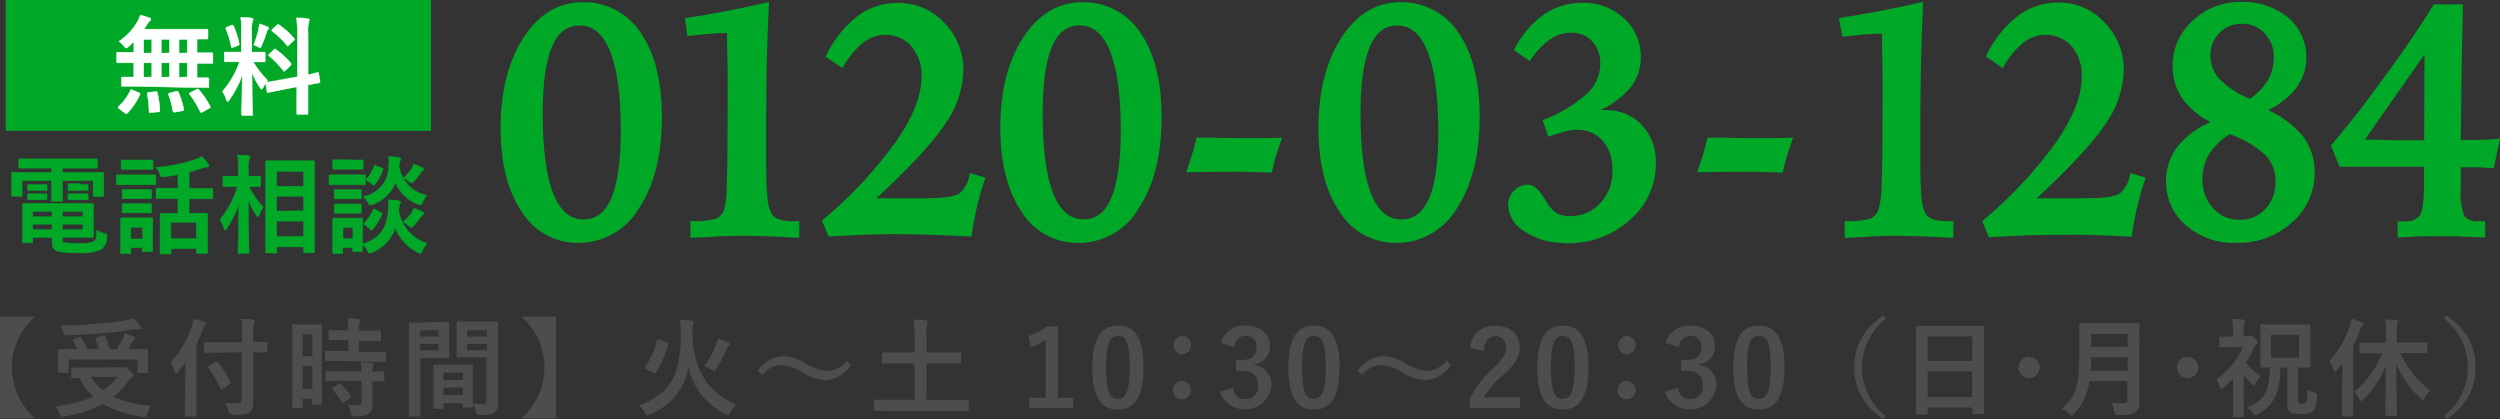 <?xml version="1.0" encoding="UTF-8"?>
<svg id="_レイヤー_2" data-name="レイヤー 2" xmlns="http://www.w3.org/2000/svg" viewBox="0 0 305.68 51.28">
  <rect x="0" y="0" width="305.68" height="51.28" fill="#333333" stroke="none"/>
  <defs>
    <style>
      .cls-1 {
        fill: #00a828;
      }

      .cls-1, .cls-2, .cls-3 {
        stroke-width: 0px;
      }

      .cls-2 {
        fill: #fff;
      }

      .cls-3 {
        fill: #4d4d4d;
      }
    </style>
  </defs>
  <g id="_レイヤー_1-2" data-name="レイヤー 1">
    <rect class="cls-1" x=".7" width="52" height="16"/>
    <g>
      <path class="cls-2" d="M16.71,10.56h-1.71c-.08,0-.15,0-.15-.15v-.85c0-.13,0-.14.15-.14h1.36v-1.74h-1.96c-.07,0-.13,0-.13-.14v-1c0-.13,0-.15.13-.15h1.97v-1.3c-.21.22-.43.43-.65.62s-.23.17-.3.17-.14-.08-.28-.26c-.17-.22-.37-.41-.59-.57.93-.62,1.7-1.45,2.26-2.42.14-.25.25-.51.33-.78.38.08.76.19,1.12.33.1,0,.18.1.18.17,0,.08-.05.14-.12.18-.12.11-.22.24-.3.38-.13.2-.27.42-.43.65h7.69c.08,0,.15,0,.15.14v.94c0,.12,0,.13-.15.13h-1.19v1.68h1.81c.08,0,.13,0,.13.15v1c0,.13,0,.14-.13.14h-1.81v1.76h1.3c.06,0,.15,0,.15.14v.91c0,.13,0,.15-.15.15h-1.71l-6.97-.14ZM14.56,13.27c-.1-.06-.13-.11-.13-.15s0-.06.07-.11c.62-.56,1.12-1.24,1.47-2,0-.13.08-.13.26,0l.76.31c.17.08.17.11.11.24-.38.84-.9,1.6-1.53,2.27-.03.04-.07.07-.12.08,0,0-.08,0-.15-.08l-.74-.56ZM18.56,6.48v-1.66h-1v1.68l1-.02ZM18.56,9.42v-1.74h-1v1.76l1-.02ZM19.03,11.21c.15,0,.19,0,.22.13.16.71.26,1.43.3,2.16,0,.13,0,.17-.17.18l-.94.08c-.21,0-.22,0-.22-.13,0-.72-.08-1.44-.22-2.15,0-.15,0-.18.2-.19l.83-.08ZM20.72,6.48v-1.66h-1v1.68l1-.02ZM20.72,9.42v-1.74h-1v1.76l1-.02ZM21.56,11.15c.17,0,.2,0,.25.1.29.67.51,1.36.66,2.07,0,.14,0,.17-.15.21l-.93.18c-.19,0-.22,0-.24-.11-.12-.7-.3-1.38-.55-2.04,0-.13,0-.16.16-.19l.8-.22ZM22.89,6.48v-1.66h-1v1.68l1-.02ZM22.89,9.42v-1.74h-1v1.76l1-.02ZM24,10.95c.16-.08.2-.07.29,0,.54.63,1.01,1.32,1.4,2.06.07.12,0,.14-.11.23l-.82.46c-.16.08-.2.06-.26,0-.36-.77-.8-1.5-1.32-2.18-.07-.1-.06-.13.11-.2l.71-.37Z"/>
      <path class="cls-2" d="M15.45,13.94s-.1,0-.18-.09l-.73-.55c-.1-.06-.14-.12-.14-.17,0-.05,0-.08.08-.13.61-.56,1.1-1.23,1.46-1.98,0-.06.02-.09.05-.11.05-.02.13,0,.26.09l.75.31c.19.09.19.14.13.28-.38.84-.9,1.61-1.54,2.28-.03.05-.08.08-.14.09h0ZM16.03,10.94s-.01,0-.01,0c-.01,0-.02.03-.02.06h0c-.36.78-.85,1.45-1.48,2.02-.06.04-.06.05-.06.09s.04.08.12.12h0s.74.56.74.56c.06.07.13.07.13.07.04,0,.07-.03.09-.07.63-.67,1.15-1.43,1.53-2.27.05-.12.06-.13-.1-.2l-.76-.31c-.11-.08-.16-.1-.19-.1ZM18.43,13.79c-.2,0-.24,0-.24-.16,0-.72-.08-1.44-.22-2.14,0-.17,0-.21.23-.23l.83-.08c.15,0,.21,0,.25.15.16.71.26,1.44.3,2.17,0,.14,0,.2-.2.21l-.94.08h-.02ZM19.03,11.24l-.83.08c-.17,0-.17.01-.17.16.14.7.21,1.43.22,2.15q0,.1.19.1l.94-.08c.14,0,.14-.02.14-.15-.04-.72-.14-1.45-.3-2.15-.02-.11-.04-.11-.19-.11ZM24.6,13.78s-.08-.02-.12-.06h0c-.36-.78-.8-1.51-1.32-2.18-.03-.04-.06-.09-.04-.13.01-.05.07-.08.17-.12l.71-.37c.17-.09.22-.08.32,0,.55.63,1.02,1.33,1.41,2.07.07.12,0,.17-.07.23-.02.01-.03.02-.05.04l-.82.46c-.08.04-.13.06-.17.06ZM24.53,13.68s.07.06.22,0l.82-.46s.03-.02.05-.04c.08-.06.1-.08.05-.15-.39-.74-.86-1.43-1.4-2.06-.07-.06-.1-.07-.25,0l-.71.37c-.06.03-.13.06-.13.08,0,.02.01.05.03.08.52.68.96,1.41,1.32,2.18ZM21.36,13.74c-.17,0-.22,0-.24-.13-.12-.69-.3-1.38-.55-2.04h0c0-.15,0-.2.18-.23l.81-.22c.17,0,.22,0,.28.12.29.67.51,1.37.66,2.08,0,.16,0,.2-.17.25l-.93.18h-.03ZM20.63,11.55c.25.66.43,1.35.55,2.04.01.08.02.08.21.08l.92-.18c.13-.03.13-.04.13-.18-.15-.7-.37-1.4-.66-2.06-.04-.08-.05-.08-.22-.08l-.8.22c-.14.03-.14.03-.14.16ZM25.39,10.73h-1.71l-6.97-.14h-1.71c-.08,0-.18,0-.18-.18v-.85c0-.15.01-.17.18-.17h1.33v-1.68h-1.93c-.07,0-.16,0-.16-.17v-1c0-.14,0-.18.16-.18h1.94v-1.2c-.2.2-.4.39-.6.57-.2.17-.24.18-.3.18h-.02c-.08,0-.15-.08-.3-.27-.17-.22-.36-.41-.58-.56l-.04-.03.04-.02c.92-.62,1.7-1.45,2.25-2.41.14-.25.25-.51.33-.77v-.03s.04,0,.04,0c.38.08.76.19,1.12.33.11,0,.2.11.2.2,0,.09-.06.17-.14.21-.12.1-.21.23-.29.37l-.09.14c-.1.15-.2.31-.31.47h7.63c.08,0,.18,0,.18.17v.94c0,.14-.02.16-.18.16h-1.16v1.62h1.78c.1,0,.16.01.16.18v1c0,.14-.01.17-.16.17h-1.78v1.7h1.27c.06,0,.18,0,.18.17v.91c0,.14,0,.18-.18.18ZM15,9.45q-.12,0-.12.11v.85c0,.12.04.12.12.12h1.71l6.97.14h1.71q.12,0,.12-.12v-.91c0-.11-.06-.11-.12-.11h-1.33v-1.82h1.84q.1,0,.1-.11v-1c0-.12-.02-.12-.1-.12h-1.84v-1.74h1.22q.12,0,.12-.1v-.94c0-.11-.04-.11-.12-.11h-7.75l.03-.05c.12-.18.23-.35.34-.51l.09-.14c.08-.15.18-.28.31-.39.06-.04.1-.09.11-.16,0-.05-.07-.14-.15-.14h-.01c-.35-.14-.72-.24-1.09-.32-.08.26-.19.52-.32.76-.55.96-1.32,1.79-2.23,2.41.21.16.4.34.56.55.12.15.2.25.26.25h.02s0,0,.01,0c.04,0,.08-.01.25-.16.22-.19.44-.4.65-.62l.05-.05v1.4h-2q-.1,0-.1.12v1c0,.11.03.11.1.11h1.99v1.8h-1.39ZM21.86,9.47v-1.82h1.06v1.8l-1.06.02ZM21.92,7.71v1.7l.94-.02v-1.68h-.94ZM19.69,9.47v-1.82h1.06v1.8l-1.06.02ZM19.75,7.71v1.7l.94-.02v-1.68h-.94ZM17.53,9.47v-1.82h1.06v1.8l-1.06.02ZM17.59,7.71v1.7l.94-.02v-1.68h-.94ZM21.86,6.53v-1.74h1.06v1.72l-1.06.02ZM21.92,4.85v1.62l.94-.02v-1.6h-.94ZM19.69,6.53v-1.74h1.06v1.72l-1.06.02ZM19.75,4.85v1.62l.94-.02v-1.6h-.94ZM17.53,6.53v-1.74h1.06v1.72l-1.06.02ZM17.59,4.85v1.62l.94-.02v-1.6h-.94Z"/>
    </g>
    <g>
      <path class="cls-2" d="M29.54,3.95c.01-.61-.02-1.22-.1-1.83.48,0,.87,0,1.31.09.13,0,.21.08.21.13,0,.1-.03.19-.08.27-.1.43-.13.88-.09,1.32v2.44h1.51c.08,0,.14,0,.14.15v.92c0,.12,0,.13-.14.13h-1.33c.49.82,1.08,1.58,1.76,2.25-.21.26-.38.55-.52.86-.08.16-.13.23-.18.23s-.12-.06-.21-.19c-.39-.58-.73-1.21-1-1.86,0,2.57.09,4.9.09,5.1s0,.14-.16.14h-1.06c-.13,0-.15,0-.15-.14s.07-2.34.09-4.77c-.38,1.07-.91,2.08-1.57,3-.1.13-.17.21-.23.21s-.11-.07-.16-.22c-.1-.36-.25-.7-.47-1,.93-1.06,1.64-2.29,2.1-3.62h-1.72c-.08,0-.14,0-.14-.13v-.92c0-.13,0-.15.14-.15h1.95v-2.41ZM28.3,3.07c.15-.07.17,0,.23.08.32.7.55,1.43.7,2.18,0,.13,0,.17-.17.23l-.56.21c-.19.08-.2.07-.23-.08-.13-.75-.36-1.48-.66-2.17,0-.14,0-.17.14-.23l.55-.22ZM31.64,3.5c0-.13.06-.37.08-.56.34.09.68.22,1,.36.11,0,.15.09.15.16,0,.06-.03.11-.08.13-.09.07-.14.17-.16.28-.17.58-.38,1.14-.63,1.69-.07.2-.11.28-.19.28-.09-.02-.18-.06-.26-.12-.17-.08-.34-.16-.52-.22.26-.65.46-1.32.61-2ZM36.36,9.39v-5.2c.02-.67-.02-1.34-.11-2,.5,0,.93,0,1.38.09.12,0,.2.07.2.14,0,.09-.04.18-.08.26-.1.48-.12.97-.08,1.45v5c.75-.16,1.05-.25,1.17-.28s.12,0,.14.13l.16,1c0,.11,0,.13-.13.15s-.44.08-1.34.26v3.46c0,.06,0,.14-.15.14h-1.08c-.13,0-.14,0-.14-.14v-3.24l-1.78.35c-1.14.22-1.55.32-1.68.34s-.16,0-.17-.1l-.17-1q0-.14.12-.17c.12-.03.56-.06,1.69-.28l2.05-.36ZM33.5,6.07c.06-.06.09-.09.11-.09s.07,0,.13.08c.67.47,1.28,1.03,1.8,1.66.09.12.09.14,0,.27l-.64.64c-.14.13-.17.13-.26,0-.5-.65-1.08-1.25-1.71-1.77-.06,0-.1-.08-.1-.1s0-.08.11-.15l.56-.54ZM33.85,3.07c.11-.11.13-.13.24-.06.68.47,1.3,1.03,1.84,1.66.08.09.08.14,0,.24l-.63.61c-.14.15-.16.16-.24,0-.52-.64-1.11-1.21-1.77-1.7-.09-.07-.1-.13,0-.25l.56-.5Z"/>
      <path class="cls-2" d="M30.87,14.14s-.02,0-.04,0c-.02,0-.05,0-.08,0h-1.06c-.14,0-.18,0-.18-.17,0-.03,0-.17,0-.39.02-.73.06-2.39.08-4.21-.38,1.01-.89,1.97-1.51,2.84-.11.15-.18.22-.25.22-.1,0-.15-.13-.19-.24-.1-.36-.25-.69-.47-.99v-.02s0-.02,0-.02c.92-1.05,1.62-2.25,2.08-3.57h-1.68c-.08,0-.17,0-.17-.16v-.92c0-.14,0-.18.17-.18h1.92v-2.38c.02-.61,0-1.22-.09-1.83v-.03s.03,0,.03,0c.49,0,.87,0,1.32.09h0c.14,0,.23.09.23.16,0,.1-.03.2-.08.28-.1.43-.13.87-.09,1.31v2.41h1.48c.08,0,.17,0,.17.18v.92c0,.14-.01.16-.17.16h-1.28c.48.8,1.07,1.54,1.73,2.2l.02.02-.02.02c-.04.05-.08.1-.12.16.04,0,.1-.02.2-.03.24-.03.69-.09,1.47-.25l2.03-.36v-5.17c.02-.67-.02-1.34-.11-2v-.03s.03,0,.03,0c.5,0,.93,0,1.39.09h0c.14,0,.22.09.22.17,0,.1-.04.19-.08.27-.09.47-.12.96-.08,1.44v4.97c.58-.12.88-.2,1.04-.25.04-.01.07-.02.09-.02.05-.01.09-.02.12,0,.03.02.04.07.05.14h0s.16,1.01.16,1.01c0,.13,0,.16-.16.18-.13.02-.45.08-1.31.25v3.44c0,.06,0,.17-.18.17h-1.08c-.15,0-.17-.01-.17-.17v-3.2l-1.74.34c-.72.14-1.14.23-1.4.28-.15.03-.24.05-.29.06-.07.01-.12.01-.16-.02-.03-.03-.04-.07-.05-.11l-.16-.97c-.09.15-.17.3-.24.46-.08.16-.14.25-.21.25-.06,0-.14-.07-.23-.2-.37-.54-.68-1.12-.94-1.73,0,1.95.06,3.75.08,4.54,0,.22.01.37.01.42,0,.11,0,.14-.02.16-.01.01-.03.01-.04.01ZM29.66,9.01v.18c-.02,1.88-.06,3.64-.08,4.38,0,.22,0,.35,0,.39q0,.11.12.11h1.06s.07,0,.09,0c.01,0,.03,0,.04,0,0,0,0-.06,0-.12,0-.04,0-.19-.01-.41-.02-.8-.08-2.68-.08-4.69v-.15l.06.14c.27.65.6,1.27,1,1.86.11.16.17.18.19.18.04,0,.1-.11.15-.21.08-.19.18-.37.29-.54,0-.06.02-.09.07-.11.05-.07.1-.13.15-.2-.67-.67-1.26-1.42-1.75-2.24l-.03-.05h1.38q.11,0,.11-.1v-.92c0-.12-.03-.12-.11-.12h-1.54v-2.47c-.04-.44-.01-.89.09-1.33h0c.05-.09.07-.17.08-.26,0-.03-.06-.1-.18-.1-.43-.09-.81-.09-1.28-.09.08.6.11,1.2.1,1.8v2.44h-1.99q-.11,0-.11.12v.92c0,.1.03.1.11.1h1.76v.04c-.48,1.33-1.18,2.55-2.1,3.61.21.3.37.63.46.99.04.13.09.2.13.2.05,0,.13-.1.21-.2.66-.92,1.18-1.93,1.57-2.99l.06-.17ZM36.33,10.57v3.28q0,.11.11.11h1.08c.12,0,.12-.05.12-.11v-3.48h.02c.88-.18,1.21-.25,1.34-.27q.1-.02.1-.12l-.16-1.01c0-.05-.01-.09-.03-.1-.01,0-.06,0-.08,0-.02,0-.05.01-.09.02-.17.04-.47.13-1.08.26h-.04s0-5.03,0-5.03c-.04-.49-.02-.98.08-1.46h0c.04-.09.07-.17.08-.26,0-.05-.07-.11-.17-.11-.44-.09-.86-.09-1.35-.09.09.65.12,1.31.11,1.97v5.22h-.02s-2.05.36-2.05.36c-.78.15-1.23.21-1.48.25-.11.01-.18.02-.21.03-.02,0-.03,0-.05.01-.02.03-.03.05-.05.08,0,.01,0,.03,0,.05l.17,1s.01.06.02.07c.02.01.05.01.11,0,.05,0,.14-.03.28-.06.25-.05.68-.14,1.4-.28l1.82-.36ZM34.75,8.76s0,0,0,0c-.05,0-.08-.04-.13-.11-.5-.64-1.07-1.24-1.7-1.76-.07,0-.12-.1-.12-.13,0-.02,0-.1.12-.18l.56-.54c.07-.07.1-.1.13-.1.02,0,.08,0,.15.09.67.47,1.28,1.03,1.8,1.66.1.13.1.17,0,.31l-.64.64c-.08.07-.12.11-.17.11ZM33.61,6.01s-.05.04-.09.08h0s-.56.54-.56.54c-.1.07-.1.11-.1.13,0,.01.03.07.07.07h.02c.63.53,1.21,1.13,1.71,1.78.03.05.06.08.08.09h0s.07-.03.13-.09l.64-.64c.08-.12.08-.12,0-.23-.52-.63-1.12-1.19-1.79-1.65h0c-.05-.07-.09-.07-.11-.07ZM31.81,5.87c-.1-.02-.2-.06-.28-.13-.16-.08-.33-.15-.51-.22h-.03s.01-.04.01-.04c.26-.65.46-1.32.61-1.99,0-.08.02-.18.04-.3.02-.09.03-.18.04-.26v-.04s.04,0,.04,0c.34.1.68.22,1,.36.12,0,.17.1.17.19,0,.07-.04.13-.1.16-.07.06-.13.15-.14.26-.17.58-.39,1.15-.63,1.7-.07.2-.12.3-.22.3ZM31.07,5.48c.17.06.34.13.49.21.08.06.16.1.25.12.05,0,.08-.06.16-.26.25-.55.46-1.11.63-1.69.02-.11.08-.22.17-.29.05-.02.07-.06.07-.11,0-.01,0-.13-.12-.13h-.01c-.31-.14-.63-.26-.96-.35,0,.07-.02.15-.04.23-.02.11-.04.22-.04.29h0c-.15.68-.35,1.34-.6,1.98ZM28.35,5.85s-.03,0-.04,0c-.04-.02-.05-.07-.06-.14-.13-.74-.35-1.47-.66-2.16h0c0-.16,0-.2.16-.27l.55-.22c.15-.07.2,0,.25.06,0,0,.01.02.02.03.32.7.56,1.44.71,2.19,0,.15,0,.2-.19.26l-.56.21c-.08.03-.13.05-.17.05ZM27.64,3.51c.3.69.53,1.43.66,2.17,0,.04.02.09.03.1.02,0,.08-.02.15-.05l.56-.21c.15-.05.15-.08.15-.2-.15-.74-.38-1.47-.7-2.17,0,0-.01-.01-.02-.02-.04-.06-.06-.09-.17-.04h0s-.55.22-.55.22c-.12.05-.12.07-.12.2ZM35.16,5.67s0,0-.01,0c-.04,0-.07-.05-.11-.13-.51-.63-1.1-1.2-1.76-1.69-.05-.04-.08-.08-.08-.12,0-.05.02-.1.08-.17l.56-.5c.11-.11.15-.15.28-.06.69.47,1.31,1.03,1.85,1.67.09.1.09.17,0,.28l-.63.61c-.08.08-.12.12-.17.12ZM33.99,3s-.06.03-.12.09h0s-.56.5-.56.5c-.04.05-.06.09-.06.13,0,.02.02.05.06.08.66.49,1.26,1.07,1.77,1.71.02.03.05.1.07.11h0s.08-.06.12-.11l.63-.61c.07-.09.07-.12,0-.2-.53-.63-1.15-1.19-1.83-1.66-.04-.02-.06-.04-.08-.04ZM33.85,3.07l-.02-.02.02.02Z"/>
    </g>
    <g>
      <path class="cls-1" d="M4.2,20.56h-1.76c-.07,0-.16,0-.16-.14v-.85c0-.13,0-.14.16-.14h9.34c.08,0,.14,0,.14.14v.85c0,.13,0,.14-.14.14h-4.14v.52h4.89c.09,0,.15,0,.15.14v2.66c0,.08,0,.14-.15.14h-1c-.13,0-.14,0-.14-.14v-1.8h-3.74v2.41c0,.08,0,.13-.14.13h-1.07c-.13,0-.14,0-.14-.13v-2.41h-3.6v1.78c0,.13,0,.14-.14.14h-1c-.12,0-.13,0-.13-.14v-2.65c0-.08,0-.14.13-.14h4.75v-.51h-2.11ZM9.27,24.89h2s.15,0,.15.15v3.85c0,.08,0,.14-.15.14h-3.65v.19c0,.35.08.41.25.46.57.07,1.15.1,1.73.08,1.13,0,1.65-.07,1.91-.28s.29-.31.32-1.31c.29.16.61.29.93.38.34.09.34.1.31.45.01.59-.26,1.16-.74,1.51-.85.36-1.79.5-2.71.4-.87.05-1.75-.02-2.6-.21-.4-.14-.66-.41-.66-1.19v-.48h-2.36v.53c0,.13,0,.14-.14.14h-1c-.12,0-.13,0-.13-.14v-4.53c0-.08,0-.15.13-.15h6.41ZM4.88,22.56h.73c.08,0,.14,0,.14.12v.52c0,.08,0,.09-.14.09h-2.08c-.13,0-.15,0-.15-.1v-.52c0-.09,0-.11.15-.11h1.35ZM4.88,23.7h.73c.13,0,.14,0,.14.11v.5c0,.1,0,.11-.14.11h-2.08c-.13,0-.15,0-.15-.11v-.51c0-.09,0-.1.15-.1h1.35ZM6.36,26.51v-.65h-2.36v.65h2.36ZM6.36,28.08v-.67h-2.36v.67h2.36ZM7.62,25.86v.65h2.52v-.65h-2.52ZM10.14,27.41h-2.52v.67h2.52v-.67ZM9.86,22.56h.77c.13,0,.14,0,.14.11v.51c0,.11,0,.12-.14.12h-2.18c-.08,0-.14,0-.14-.13v-.61c0-.09,0-.1.14-.1h1.41v.1ZM9.86,23.7h.77c.13,0,.14,0,.14.12v.51c0,.09,0,.1-.14.1h-2.18c-.13,0-.14,0-.14-.1v-.52c0-.1,0-.11.14-.11,0,0,1.41,0,1.41,0Z"/>
      <path class="cls-1" d="M10.2,30.97c-.19,0-.39,0-.58-.03-.87.05-1.75-.02-2.6-.21-.36-.12-.68-.36-.68-1.22v-.45h-2.3v.5c0,.15-.01.17-.17.17h-1c-.14,0-.16-.01-.16-.17v-4.53c0-.08,0-.18.16-.18h6.41s2,.01,2,.01c.06,0,.18.04.18.18v3.85c0,.08,0,.17-.18.17h-3.62v.16c0,.35.08.39.23.43.57.07,1.15.1,1.72.08,1.15,0,1.64-.07,1.89-.27.25-.2.28-.28.31-1.29v-.05s.04.02.04.02c.29.16.61.29.92.38.36.09.36.12.33.48.01.6-.27,1.17-.75,1.53-.68.29-1.42.44-2.15.44ZM9.62,30.88c.92.1,1.85-.04,2.7-.4.46-.34.73-.9.72-1.48q.03-.34-.29-.42c-.31-.09-.61-.21-.89-.36-.03.95-.06,1.07-.33,1.28-.26.21-.77.29-1.93.29-.57.01-1.16,0-1.73-.08-.2-.06-.28-.14-.28-.49v-.22h3.68c.12,0,.12-.03.12-.11v-3.85c0-.12-.12-.12-.12-.12h-6.41s-2-.01-2-.01c-.1,0-.1.04-.1.12v4.53q0,.11.1.11h1q.11,0,.11-.11v-.56h2.42v.51c0,.78.26,1.03.64,1.16.85.19,1.72.26,2.59.21ZM10.17,28.11h-2.58v-.73h2.58v.73ZM7.65,28.05h2.46v-.61h-2.46v.61ZM6.39,28.11h-2.42v-.73h2.42v.73ZM4.03,28.05h2.3v-.61h-2.3v.61ZM10.17,26.54h-2.58v-.71h2.58v.71ZM7.65,26.48h2.46v-.59h-2.46v.59ZM6.39,26.54h-2.42v-.71h2.42v.71ZM4.03,26.48h2.3v-.59h-2.3v.59ZM7.51,24.65h-1.07c-.14,0-.17-.01-.17-.16v-2.38h-3.54v1.75c0,.15-.01.17-.17.17h-1c-.14,0-.16-.01-.16-.17v-2.65c0-.08,0-.17.16-.17h4.72v-.45h-3.84c-.07,0-.19,0-.19-.17v-.85c0-.15.02-.17.19-.17h9.34c.08,0,.17,0,.17.17v.85c0,.14-.01.17-.17.17h-4.11v.46h4.86c.09,0,.18,0,.18.17v2.66c0,.08,0,.17-.18.17h-1c-.14,0-.17-.01-.17-.17v-1.77h-3.68v2.38c0,.09-.01.16-.17.16ZM2.67,22.05h3.66v2.44q0,.1.11.1h1.07c.11,0,.11-.02.11-.1v-2.44h3.8v1.83q0,.11.11.11h1c.12,0,.12-.03.12-.11v-2.66c0-.11-.03-.11-.12-.11h-4.92v-.58h4.17q.11,0,.11-.11v-.85c0-.11-.03-.11-.11-.11H2.44q-.13,0-.13.11v.85c0,.1.05.11.13.11h3.9v.57H1.56c-.1,0-.1.03-.1.11v2.65q0,.11.1.11h1q.11,0,.11-.11v-1.81ZM10.63,24.46h-2.18c-.14,0-.17,0-.17-.13v-.52c0-.12.02-.14.17-.14h2.18c.14,0,.17,0,.17.15v.51c0,.11-.02.13-.17.13ZM8.45,23.73q-.11,0-.11.08v.52q0,.07.11.07h2.18q.11,0,.11-.07v-.51q0-.09-.11-.09h-2.18ZM5.61,24.45h-2.08c-.13,0-.18,0-.18-.14v-.51c0-.11.02-.13.18-.13h2.08c.14,0,.17,0,.17.14v.5c0,.12-.02.14-.17.14ZM3.53,23.73q-.12,0-.12.07v.51q0,.08.12.08h2.08q.11,0,.11-.08v-.5q0-.08-.11-.08h-2.08ZM10.63,23.33h-2.18c-.08,0-.17,0-.17-.16v-.61c0-.11.02-.13.17-.13h1.44v.1h.74c.14,0,.17,0,.17.14v.51c0,.13-.02.15-.17.15ZM8.45,22.49q-.11,0-.11.07v.61c0,.1.03.1.11.1h2.18q.11,0,.11-.09v-.51q0-.08-.11-.08h-.8v-.1h-1.38ZM5.61,23.32h-2.08c-.13,0-.18,0-.18-.13v-.52c0-.11.02-.14.18-.14h2.08c.08,0,.17,0,.17.15v.52c0,.1-.02.12-.17.12ZM3.53,22.59q-.12,0-.12.08v.52q0,.07.12.07h2.08q.11,0,.11-.06v-.52c0-.09-.03-.09-.11-.09h-2.08Z"/>
    </g>
    <g>
      <path class="cls-1" d="M17.53,21.38h1.39c.08,0,.14,0,.14.15v.92c0,.14,0,.15-.14.15h-4.56c-.07,0-.13,0-.13-.15v-.92c0-.13,0-.15.13-.15h3.17ZM18.66,28.76v1.88c0,.08,0,.14-.15.14h-1c-.13,0-.14,0-.14-.14v-.36h-1.37v.6c0,.12,0,.13-.15.13h-.94c-.15,0-.16,0-.16-.13v-4.09c0-.09,0-.15.16-.15h3.62c.09,0,.15,0,.15.15v1l-.02.97ZM17.39,19.56h1.17c.08,0,.15,0,.15.14v.86c0,.13,0,.15-.15.15h-3.61c-.08,0-.14,0-.14-.15v-.86c0-.13,0-.14.14-.14h2.44ZM17.28,23.17h1.09c.09,0,.16,0,.16.14v.84c0,.13,0,.15-.16.15h-3.3c-.11,0-.14,0-.14-.15v-.84c0-.13,0-.14.14-.14h2.21ZM17.28,24.91h1.09c.09,0,.16,0,.16.14v.83c0,.13,0,.15-.16.15h-3.3c-.11,0-.14,0-.14-.15v-.83c0-.13,0-.14.14-.14h2.21ZM16,27.79v1.43h1.44v-1.43h-1.44ZM20.91,24.29h-1.69c-.08,0-.14,0-.14-.15v-1c0-.12,0-.13.14-.13h2.54v-1.66c-.59.11-1.19.2-1.8.28q-.31,0-.41-.29c-.09-.32-.25-.62-.46-.88,1.68-.11,3.34-.44,4.93-1,.23-.08.46-.19.66-.33.28.29.54.61.78.94.06.06.09.14.09.22,0,.09-.08.14-.26.14-.17.01-.34.05-.5.11-.55.19-1.11.35-1.67.49v2h2.77c.08,0,.14,0,.14.13v1c0,.13,0,.15-.14.15h-2.77v1.76h2.11c.08,0,.14,0,.14.14v4.64c0,.07,0,.13-.14.13h-1.07c-.13,0-.14,0-.14-.13v-.46h-3.1v.53c0,.12,0,.13-.14.13h-1.06c-.13,0-.15,0-.15-.13v-4.69c0-.08,0-.14.15-.14h2.04v-1.8h-.85ZM20.91,29.18h3.09v-2h-3.1v2Z"/>
      <path class="cls-1" d="M20.78,31.08h-1.06c-.14,0-.18,0-.18-.16v-4.69c0-.08,0-.17.18-.17h2.01v-1.74h-2.51c-.08,0-.17,0-.17-.18v-1c0-.14.01-.16.17-.16h2.51v-1.59c-.52.1-1.1.19-1.77.27h-.01c-.31,0-.33-.01-.43-.31-.09-.32-.24-.61-.45-.87l-.04-.05h.06c1.68-.11,3.33-.45,4.92-1,.23-.08.45-.19.65-.33h.02s.02,0,.02,0c.28.29.54.61.78.94.06.06.09.15.1.24,0,.11-.1.17-.29.17-.17.01-.33.05-.49.11-.54.19-1.1.35-1.65.49v1.95h2.74c.08,0,.17,0,.17.16v1c0,.14,0,.18-.17.18h-2.74v1.7h2.08c.08,0,.17,0,.17.17v4.64c0,.07,0,.16-.17.16h-1.07c-.14,0-.17-.01-.17-.16v-.43h-3.04v.5c0,.14-.01.16-.17.16ZM19.72,26.12c-.12,0-.12.03-.12.11v4.69q0,.1.12.1h1.06q.11,0,.11-.1v-.56h3.16v.49q0,.1.11.1h1.07c.11,0,.11-.03.11-.1v-4.64c0-.11-.03-.11-.11-.11h-2.14v-1.82h2.8q.11,0,.11-.12v-1c0-.1-.03-.1-.11-.1h-2.8v-2.05h.02c.56-.14,1.12-.3,1.67-.49.16-.06.33-.1.51-.11.23,0,.23-.08.23-.11,0-.07-.03-.15-.08-.2-.23-.33-.49-.64-.76-.92-.2.13-.42.24-.65.32-1.58.55-3.22.89-4.88,1,.2.25.34.54.43.85q.09.27.38.27c.67-.09,1.26-.18,1.79-.28h.04s0,1.72,0,1.72h-2.57q-.11,0-.11.1v1c0,.12.03.12.11.12h2.57v1.86h-2.07ZM15.85,31.04h-.94c-.16,0-.19,0-.19-.16v-4.09c0-.09,0-.18.19-.18h3.62c.09,0,.18,0,.18.18v1l-.02.97v1.88c0,.08,0,.17-.18.17h-1c-.14,0-.17-.01-.17-.17v-.33h-1.31v.57c0,.14-.02.16-.18.16ZM14.91,26.67c-.13,0-.13.03-.13.12v4.09q0,.1.13.1h.94q.12,0,.12-.1v-.63h1.43v.39q0,.11.11.11h1c.12,0,.12-.03.12-.11v-1.88l.02-.97v-1c0-.12-.03-.12-.12-.12h-3.62ZM17.47,29.25h-1.5v-1.49h1.5v1.49ZM16.03,29.19h1.38v-1.37h-1.38v1.37ZM24.03,29.21h-3.15v-2.06s3.15,0,3.15,0v2.06ZM20.94,29.15h3.03v-1.94h-3.04v1.94ZM18.37,26.06h-3.3c-.13,0-.17-.01-.17-.18v-.83c0-.14.01-.17.17-.17h3.3c.09,0,.19,0,.19.17v.83c0,.15-.02.18-.19.18ZM15.07,24.94q-.11,0-.11.11v.83c0,.12,0,.12.11.12h3.3q.13,0,.13-.12v-.83c0-.11-.04-.11-.13-.11h-3.3ZM18.37,24.33h-3.3c-.13,0-.17-.01-.17-.18v-.84c0-.14.01-.17.17-.17h3.3c.09,0,.19,0,.19.17v.84c0,.15-.02.18-.19.18ZM15.07,23.2q-.11,0-.11.11v.84c0,.12,0,.12.11.12h3.3q.13,0,.13-.12v-.84c0-.11-.04-.11-.13-.11h-3.3ZM18.92,22.63h-4.56c-.09,0-.16-.01-.16-.18v-.92c0-.14,0-.18.16-.18h4.56c.08,0,.17,0,.17.18v.92c0,.15-.01.18-.17.18ZM14.36,21.41q-.1,0-.1.12v.92c0,.12.03.12.1.12h4.56q.11,0,.11-.12v-.92c0-.12-.03-.12-.11-.12h-4.56ZM18.56,20.74h-3.61c-.08,0-.17,0-.17-.18v-.86c0-.15.01-.17.17-.17h3.61c.08,0,.18,0,.18.17v.86c0,.14,0,.18-.18.18ZM14.95,19.59q-.11,0-.11.11v.86c0,.12.03.12.11.12h3.61q.12,0,.12-.12v-.86c0-.11-.04-.11-.12-.11h-3.61Z"/>
    </g>
    <g>
      <path class="cls-1" d="M29.25,31c-.13,0-.14,0-.14-.14s.07-2.81.09-5.91c-.34,1.07-.84,2.08-1.47,3-.09.13-.15.2-.2.2s-.1-.07-.13-.21c-.11-.39-.27-.76-.47-1.11.97-1.18,1.69-2.54,2.12-4h-1.64c-.08,0-.14,0-.14-.15v-1c0-.13,0-.14.14-.14h1.75v-.81c.02-.59-.01-1.18-.1-1.77.47,0,.88,0,1.3.09.13,0,.21.07.21.13,0,.1-.03.19-.08.28-.11.41-.14.84-.09,1.26v.82h1.35c.08,0,.14,0,.14.14v1c0,.13,0,.15-.14.15h-1.27c.43.92,1.01,1.75,1.71,2.48-.2.31-.36.65-.49,1-.07.14-.11.2-.14.2s-.11-.06-.19-.18c-.42-.6-.75-1.25-1-1.94,0,3.45.09,6.19.09,6.43s0,.14-.14.14l-1.07.04ZM32.63,30.93c-.13,0-.14,0-.14-.13v-10.99c0-.09,0-.15.14-.15h5.69c.08,0,.14,0,.14.15v10.98c0,.08,0,.12-.14.12h-1.07c-.12,0-.13,0-.13-.12v-.6h-3.28v.63c0,.12,0,.13-.15.13l-1.06-.02ZM33.84,22.78h3.28v-1.84h-3.28v1.84ZM37.12,25.78v-1.78h-3.28v1.81l3.28-.03ZM37.12,28.89v-1.86h-3.28v1.89l3.28-.03Z"/>
      <path class="cls-1" d="M29.25,31.03h0c-.14,0-.17-.01-.17-.17,0-.03,0-.16,0-.38.02-.81.06-2.95.08-5.34-.34,1-.82,1.95-1.41,2.83-.1.14-.16.21-.23.21-.07,0-.13-.08-.16-.23-.11-.39-.26-.76-.47-1.1v-.02s0-.02,0-.02c.97-1.17,1.67-2.5,2.1-3.95h-1.6c-.08,0-.17,0-.17-.18v-1c0-.14.01-.17.17-.17h1.72v-.78c.02-.59-.01-1.18-.1-1.77v-.03s.03,0,.03,0c.47,0,.88,0,1.31.09h0c.14,0,.23.08.23.16,0,.1-.03.2-.08.29-.1.41-.13.83-.09,1.25v.79h1.32c.08,0,.17,0,.17.17v1c0,.14,0,.18-.17.18h-1.22c.42.9.99,1.71,1.68,2.43l.02.02v.02c-.21.31-.38.65-.5.99-.08.17-.12.22-.17.22-.05,0-.14-.08-.21-.19-.39-.56-.7-1.16-.94-1.79,0,2.65.06,4.85.08,5.8,0,.26,0,.41,0,.46,0,.13,0,.16-.02.18-.02.01-.04,0-.06,0-.02,0-.05-.01-.08-.01l-1.07.04ZM29.23,24.76v.19c-.02,2.47-.07,4.69-.08,5.53,0,.22,0,.35,0,.38q0,.11.11.11l1.07-.04s.08,0,.1.02c0,0,0,0,0,0,0-.02,0-.07,0-.13,0-.05,0-.21-.01-.46-.02-.97-.08-3.24-.08-5.97v-.17l.06.16c.25.68.58,1.33,1,1.93.08.12.15.17.17.17.01,0,.04-.04.11-.18.12-.34.28-.67.48-.98-.7-.73-1.27-1.56-1.7-2.47l-.02-.04h1.32q.11,0,.11-.12v-1c0-.11-.03-.11-.11-.11h-1.38v-.85c-.05-.42-.02-.85.09-1.27h0c.05-.09.07-.18.08-.27,0-.04-.06-.1-.18-.1-.41-.09-.81-.09-1.27-.09.08.57.11,1.16.1,1.74v.84h-1.78q-.11,0-.11.11v1c0,.12.03.12.11.12h1.68v.04c-.44,1.47-1.15,2.81-2.12,3.99.2.34.36.71.46,1.1.03.13.07.19.1.19.05,0,.13-.13.18-.19.63-.92,1.12-1.93,1.47-2.99l.06-.19ZM33.69,30.98l-1.06-.02c-.14,0-.17-.01-.17-.16v-10.99c0-.09,0-.18.17-.18h5.69c.08,0,.17,0,.17.18v10.98c0,.09-.01.15-.17.15h-1.07c-.13,0-.16-.01-.16-.15v-.57h-3.22v.6c0,.14-.02.16-.18.16ZM32.63,19.69c-.11,0-.11.03-.11.12v10.99q0,.1.11.1h0l1.06.02q.12,0,.12-.1v-.66h3.34v.63q0,.09.1.09h1.07c.11,0,.11-.01.11-.09v-10.98c0-.12-.03-.12-.11-.12h-5.69ZM33.81,28.95v-1.95h3.34v1.92h-.03s-3.31.03-3.31.03ZM33.87,27.06v1.83l3.22-.03v-1.8h-3.22ZM33.81,25.84v-1.87h3.34v1.84h-.03l-3.31.03ZM33.87,24.03v1.75l3.22-.03v-1.72h-3.22ZM37.15,22.81h-3.34v-1.9h3.34v1.9ZM33.87,22.75h3.22v-1.78h-3.22v1.78Z"/>
    </g>
    <g>
      <path class="cls-1" d="M43.18,21.38h1.38c.08,0,.14,0,.14.15v.92c0,.14,0,.15-.14.15h-4.19c-.06,0-.14,0-.14-.15v-.92c0-.13,0-.15.14-.15h2.81ZM44.32,29.84c2.25-.65,3-2.08,3.17-4.17.05-.41.05-.83,0-1.24.42.02.84.06,1.25.13.15,0,.25.08.25.17,0,.09-.03.17-.08.24-.07.09-.09.22-.15.78.29,1.87,1.61,3.42,3.42,4-.21.28-.39.59-.53.91-.1.22-.14.32-.25.32-.11-.02-.21-.06-.3-.11-1.25-.63-2.23-1.7-2.76-3-.47,1.36-1.51,2.46-2.85,3-.09.05-.2.08-.3.09-.1,0-.16-.09-.27-.32-.15-.3-.35-.57-.59-.8v.79c0,.06,0,.14-.13.14h-.94c-.13,0-.14,0-.14-.14v-.36h-1.21v.6c0,.12,0,.13-.14.13h-.94c-.13,0-.14,0-.14-.13v-4.05c0-.09,0-.15.14-.15h3.38c.09,0,.13,0,.13.15v1l-.02,2.02ZM43.09,19.56h1.17c.08,0,.14,0,.14.14v.86c0,.11,0,.13-.14.13h-3.44c-.08,0-.13,0-.13-.13v-.88c0-.13,0-.14.13-.14h1.18l1.09.02ZM42.94,23.19h1.08c.08,0,.16,0,.16.14v.85c0,.13,0,.14-.16.14h-3.01c-.1,0-.15,0-.15-.14v-.85c0-.13,0-.14.15-.14h1.93ZM42.94,24.94h1.08c.08,0,.16,0,.16.15v.83c0,.13,0,.14-.16.14h-3.01c-.1,0-.15,0-.15-.14v-.83c0-.13,0-.15.15-.15h1.93ZM41.94,27.79v1.39h1.21v-1.35l-1.21-.04ZM51.64,24.71c-.12.24-.15.33-.26.33-.1,0-.2-.03-.29-.07-1.25-.47-2.25-1.43-2.77-2.66-.48,1.25-1.49,2.23-2.75,2.67-.09.04-.19.07-.29.09-.1,0-.16-.09-.29-.32-.14-.27-.32-.51-.53-.72,1.78-.33,3.08-1.89,3.07-3.71.04-.4.04-.79,0-1.19.45,0,.85.08,1.21.13.15,0,.26.06.26.15,0,.09-.04.18-.1.24-.06.08-.09.19-.13.66.27,1.78,1.61,3.21,3.37,3.58-.21.26-.38.55-.51.86v-.04ZM44.64,27.5c-.16-.12-.15-.14-.06-.25.44-.48.81-1.03,1.08-1.62.07-.13.09-.14.26,0l.65.34c.17.09.19.11.13.24-.28.66-.66,1.28-1.13,1.82-.05.07-.08.09-.13.09-.06,0-.11-.03-.15-.07l-.65-.55ZM44.91,22.09c-.16-.1-.16-.13-.07-.23.4-.47.72-1.01.94-1.59.05-.14.07-.11.25,0l.67.26c.16.07.17.09.13.22-.24.65-.58,1.26-1,1.81-.05.06-.08.09-.12.09-.06-.01-.11-.04-.15-.08l-.65-.48ZM50.34,25.97c.11-.15.19-.32.25-.5.34.1.68.23,1,.39.18.09.24.16.24.22s-.06.15-.15.2c-.09.07-.16.16-.22.25-.27.37-.56.73-.87,1.06-.13.13-.21.21-.29.21s-.16-.08-.33-.21c-.21-.17-.44-.32-.68-.45.4-.33.76-.71,1.06-1.13v-.04ZM50.34,20.56c.11-.15.19-.32.23-.5.34.12.68.26,1,.42.17.09.21.12.21.2s-.06.13-.13.19c-.09.07-.16.16-.22.26-.25.35-.52.69-.82,1-.16.15-.24.23-.32.23s-.15-.06-.29-.18c-.2-.18-.43-.32-.67-.42.4-.35.76-.75,1.05-1.2h-.04Z"/>
      <path class="cls-1" d="M41.77,31.03h-.94c-.14,0-.17-.01-.17-.16v-4.05c0-.09,0-.18.17-.18h3.38c.1,0,.16,0,.16.18v1l-.02,1.98c1.99-.59,2.92-1.83,3.11-4.13.04-.41.04-.82,0-1.23v-.04s.03,0,.03,0c.42.02.84.06,1.25.13h0c.15,0,.27.09.27.2,0,.09-.03.18-.09.26-.06.08-.09.22-.14.76.29,1.87,1.59,3.4,3.4,3.97h.04s-.03.05-.03.05c-.21.28-.39.58-.53.9v.03c-.11.2-.15.31-.28.31-.11-.02-.22-.06-.31-.11-1.23-.62-2.21-1.67-2.74-2.94-.49,1.34-1.52,2.41-2.84,2.94-.1.05-.2.08-.31.09h0c-.12,0-.19-.1-.3-.34-.14-.27-.32-.52-.53-.74v.72c0,.06,0,.17-.16.17h-.94c-.14,0-.17-.01-.17-.17v-.33h-1.15v.57c0,.14-.01.16-.17.16ZM40.83,26.7c-.11,0-.11.03-.11.12v4.05q0,.1.11.1h.94q.11,0,.11-.1v-.63h1.27v.39q0,.11.11.11h.94c.1,0,.1-.05.1-.11v-.75h-.01s0-.04,0-.04l.02-2.02v-1c0-.12-.01-.12-.1-.12h-3.38ZM48.34,27.79l.03.07c.52,1.3,1.5,2.36,2.75,2.99.09.05.19.09.29.11.08,0,.11-.07.2-.27v-.03c.15-.31.32-.61.52-.88-1.81-.59-3.11-2.13-3.4-4.01h0s0,0,0,0c.06-.57.08-.7.16-.79.05-.06.08-.14.07-.22,0-.07-.08-.14-.22-.14-.4-.07-.81-.11-1.22-.13.04.4.04.81,0,1.21-.19,2.33-1.13,3.58-3.13,4.18.23.23.42.49.56.77.11.24.17.3.24.3.1-.01.19-.04.29-.09,1.33-.54,2.37-1.63,2.83-2.98l.03-.08ZM43.18,29.21h-1.27v-1.45l1.27.04v1.41ZM41.97,29.15h1.15v-1.29l-1.15-.04v1.33ZM45.44,28.15c-.07,0-.13-.03-.17-.08l-.65-.55c-.09-.07-.13-.11-.14-.15,0-.05.03-.09.07-.14.44-.48.8-1.02,1.08-1.61.04-.07.06-.11.11-.12.04-.01.1.02.2.11l.64.34c.17.09.22.12.14.28-.28.66-.66,1.28-1.13,1.83-.05.06-.08.1-.15.1ZM45.75,25.56s0,0,0,0c-.02,0-.04.04-.06.08-.27.6-.64,1.14-1.08,1.63-.04.04-.06.07-.06.09,0,.03.04.06.11.11h0s.65.55.65.55c.04.04.08.06.13.06.03,0,.05-.01.1-.08.47-.54.85-1.15,1.13-1.81.05-.11.05-.11-.12-.2l-.65-.34c-.06-.05-.12-.1-.15-.1ZM50.3,27.83c-.07,0-.14-.05-.25-.14-.03-.02-.06-.05-.1-.08-.21-.17-.43-.32-.68-.45l-.04-.02.04-.03c.4-.32.75-.7,1.05-1.11v-.04s0-.01,0-.01c.11-.15.19-.32.25-.49v-.03s.04,0,.04,0c.34.1.68.24,1,.39.18.09.26.17.26.25,0,.08-.07.17-.17.23-.08.07-.15.15-.21.24-.27.37-.56.73-.87,1.06-.14.14-.22.22-.31.22ZM49.34,27.13c.23.12.45.27.65.43.03.03.07.05.1.07.1.08.16.13.22.13.07,0,.15-.08.27-.2.31-.33.6-.69.87-1.06.06-.1.14-.18.22-.26.09-.05.14-.13.14-.18,0-.05-.08-.12-.22-.19-.31-.15-.64-.28-.97-.38-.06.17-.14.32-.24.47v.04s0,.01,0,.01c-.29.41-.64.78-1.03,1.11ZM44.02,26.09h-3.01c-.1,0-.18,0-.18-.17v-.83c0-.14,0-.18.18-.18h3.01c.08,0,.19,0,.19.18v.83c0,.15-.01.17-.19.17ZM41.01,24.97q-.12,0-.12.12v.83c0,.11.02.11.12.11h3.01q.13,0,.13-.11v-.83c0-.12-.05-.12-.13-.12h-3.01ZM45.28,25.1c-.13,0-.19-.11-.32-.33-.14-.26-.31-.5-.52-.71l-.04-.04h.06c1.77-.34,3.05-1.89,3.05-3.69.04-.4.04-.79,0-1.19v-.03s.03,0,.03,0c.36,0,.69.05.98.09.08.01.16.02.24.04h0c.17,0,.29.07.29.18,0,.1-.04.19-.11.26-.05.07-.08.18-.12.64.08.51.25,1,.49,1.44h.02c.39-.35.73-.74,1.01-1.16h-.04l.03-.05c.11-.15.18-.31.23-.49v-.03s.04.01.04.01c.34.12.68.26,1,.42.17.09.23.13.23.23,0,.09-.07.15-.14.21-.09.07-.16.16-.22.25-.25.36-.52.69-.82,1.01l-.03.03c-.15.14-.23.21-.31.21s-.16-.06-.31-.19c-.2-.17-.42-.31-.66-.42h0c.59,1.04,1.62,1.82,2.83,2.07h.05s-.03.05-.03.05c-.21.26-.38.55-.51.85h0s-.02.04-.02.04c-.09.19-.13.27-.25.27-.11,0-.21-.03-.3-.07-1.23-.46-2.23-1.41-2.76-2.61-.49,1.23-1.49,2.18-2.74,2.62-.09.04-.19.07-.29.09h0ZM44.52,24.05c.2.21.36.44.5.69.13.23.18.3.26.3.09-.02.19-.05.28-.09,1.26-.44,2.26-1.41,2.73-2.65l.03-.07.03.07c.51,1.22,1.52,2.18,2.75,2.64.09.04.19.06.28.07.07,0,.1-.05.19-.24l.16-.31h0c.1-.19.22-.37.36-.55-1.74-.39-3.08-1.83-3.35-3.59.04-.48.07-.6.14-.68.06-.06.09-.14.09-.22,0-.07-.1-.12-.23-.12-.08-.01-.16-.02-.24-.04-.28-.04-.6-.09-.93-.09.03.39.03.78,0,1.16,0,1.81-1.27,3.37-3.04,3.73ZM49.39,21.75c.23.1.44.24.63.41.13.11.2.17.27.17.06,0,.14-.07.27-.19l.03-.03c.3-.31.57-.64.82-1,.06-.1.13-.19.23-.27.07-.06.12-.1.12-.17s-.03-.08-.19-.17c-.31-.16-.64-.29-.96-.41-.04.15-.11.3-.19.43h.04l-.03.05c-.29.44-.63.83-1.02,1.17ZM44.02,24.35h-3.01c-.1,0-.18,0-.18-.17v-.85c0-.15.01-.17.18-.17h3.01c.08,0,.19,0,.19.17v.85c0,.15-.02.17-.19.17ZM41.01,23.22q-.12,0-.12.11v.85c0,.11.02.11.12.11h3.01q.13,0,.13-.11v-.85c0-.11-.05-.11-.13-.11h-3.01ZM45.71,22.68c-.07-.01-.13-.04-.17-.09l-.65-.48c-.09-.05-.14-.09-.14-.14,0-.05.03-.09.07-.13.4-.47.71-1,.93-1.58.02-.06.04-.1.07-.11.04-.02.09.01.17.07l.05.03.67.26c.17.08.19.11.15.26-.24.66-.58,1.27-1,1.82-.05.06-.09.1-.14.1ZM45.85,20.21s0,0,0,0c-.01,0-.03.06-.04.07-.23.58-.54,1.12-.95,1.6-.03.04-.06.07-.05.08,0,.03.06.07.12.1h0s.65.48.65.48c.04.04.09.07.14.07.02,0,.05-.02.09-.08.42-.55.76-1.15.99-1.8.03-.11.04-.12-.11-.18l-.67-.26-.05-.03c-.05-.03-.1-.06-.12-.06ZM44.56,22.63h-4.19c-.06,0-.17,0-.17-.18v-.92c0-.14,0-.18.17-.18h4.19c.08,0,.17,0,.17.18v.92c0,.15-.01.18-.17.18ZM40.37,21.41q-.11,0-.11.12v.92c0,.12.05.12.11.12h4.19q.11,0,.11-.12v-.92c0-.12-.03-.12-.11-.12h-4.19ZM44.26,20.72h-3.44c-.08,0-.16,0-.16-.16v-.88c0-.14.01-.17.16-.17h1.18l1.09.02h1.17c.08,0,.17,0,.17.17v.86c0,.13-.02.16-.17.16ZM42,19.57h-1.18q-.1,0-.1.11v.88c0,.1.02.1.1.1h3.44q.11,0,.11-.1v-.86c0-.11-.03-.11-.11-.11h-1.17l-1.09-.02Z"/>
    </g>
    <path class="cls-3" d="M4.28,38.7c-3.44,3.02-3.78,8.25-.77,11.68.24.27.49.53.77.77H0v-12.45h4.28Z"/>
    <path class="cls-3" d="M14.81,44.9c.12.02.23.02.35,0,.06,0,.11,0,.17,0,.12,0,.24.08.61.46s.38.44.38.54,0,.14-.15.21c-.17.11-.32.26-.43.44-.54.75-1.18,1.43-1.91,2,1.48.6,3.05.96,4.65,1.06-.2.31-.37.65-.49,1-.11.28-.13.36-.3.36h-.25c-1.7-.21-3.35-.74-4.85-1.58-1.49.76-3.1,1.28-4.75,1.54-.09,0-.18,0-.27,0-.14,0-.18-.07-.28-.33-.14-.33-.31-.64-.52-.93,1.6-.16,3.17-.55,4.65-1.18-.7-.65-1.29-1.41-1.74-2.26h-.83c-.13,0-.15,0-.15-.14v-1c0-.13,0-.14.15-.14h1.76l4.2-.05ZM9.69,41.21c.16-.07.21,0,.27.08.27.45.51.92.71,1.41h1.44c-.12-.41-.26-.81-.44-1.2,0-.12,0-.17.13-.23l.79-.24c.14,0,.2,0,.26.08.24.51.42,1.04.55,1.59h.87c.28-.42.53-.86.75-1.32.09-.21.15-.42.2-.64.44.13.8.26,1.13.39.13.05.19.11.19.2s-.06.14-.14.22c-.12.12-.22.25-.29.4-.13.25-.26.49-.41.75h2.26c.08,0,.14,0,.14.14v2.61c0,.07,0,.15-.14.15h-1c-.13,0-.15,0-.15-.15v-1.5h-8.42v1.5c0,.13,0,.15-.14.15h-1c-.13,0-.15,0-.15-.15v-2.63c0-.09,0-.14.15-.14h2.17c-.14-.35-.31-.68-.5-1-.08-.12-.08-.15.11-.21l.66-.26ZM17.17,39.86c.08.07.13.17.14.27,0,.08-.07.13-.21.13-.21-.02-.41-.02-.62,0-1.28.18-2.28.33-3.85.47-1.38.13-2.95.23-4.46.29q-.29,0-.42-.39c-.1-.29-.23-.57-.4-.82,1.65,0,3.36-.11,4.88-.24,1.3-.11,2.18-.23,2.91-.36.37-.07.73-.17,1.09-.29.35.28.66.59.94.94ZM11.08,46.08c.4.64.91,1.2,1.52,1.64.69-.43,1.29-.99,1.78-1.64h-3.3Z"/>
    <path class="cls-3" d="M22.67,45.82v-1.5c-.29.41-.6.82-.94,1.22-.1.12-.17.17-.22.17s-.1-.07-.15-.21c-.12-.41-.29-.8-.52-1.16,1.17-1.27,2.06-2.78,2.61-4.42.1-.3.18-.61.22-.93.45.1.88.24,1.31.4.15,0,.21.1.21.19s0,.15-.14.24c-.14.14-.23.32-.26.52-.24.58-.48,1.16-.77,1.73v8.71c0,.11,0,.14-.15.14h-1.13c-.13,0-.14,0-.14-.14v-2l.07-2.96ZM26.85,43.13h-1.77c-.08,0-.14,0-.14-.14v-1c0-.13,0-.14.14-.14h4.51v-1c.02-.62-.01-1.24-.09-1.85.48,0,1,0,1.43.09.13,0,.21.08.21.15,0,.1-.04.19-.09.28-.1.42-.13.86-.09,1.29v1h1.6c.08,0,.14,0,.14.14v1c0,.13,0,.14-.14.14h-1.6v6.1c0,.71-.09.94-.43,1.21s-.82.3-2.08.3q-.4,0-.49-.4c-.08-.35-.21-.69-.39-1,.5.03.99.03,1.49,0,.36,0,.49-.11.49-.43v-5.81l-2.7.07ZM27.23,47.57s-.1.06-.16.07c0,0-.06,0-.1-.11-.41-.91-.92-1.76-1.51-2.56-.09-.12-.08-.13.09-.24l.82-.47c.13-.07.16,0,.25,0,.61.76,1.14,1.59,1.57,2.47.07.12,0,.15-.12.24l-.84.6Z"/>
    <path class="cls-3" d="M39.34,45.43v3.9c0,.07,0,.15-.14.15h-.94c-.12,0-.13,0-.13-.15v-.57h-1.13v1c0,.13,0,.14-.13.14h-1c-.13,0-.14,0-.14-.14v-9.96c0-.12,0-.14.14-.14h3.36c.12,0,.14,0,.14.14v2.63l-.03,3ZM37,40.9v2.66h1.2v-2.69l-1.2.03ZM38.2,47.58v-2.81h-1.2v2.79l1.2.02ZM41.66,44.12h-1.74c-.08,0-.16,0-.16-.16v-.9c0-.13,0-.14.16-.14h2.68v-1.34h-2.25c-.07,0-.16,0-.16-.14v-.91c0-.14,0-.15.16-.15h2.25c0-.49-.03-.98-.1-1.47.51,0,.86,0,1.34.09.13,0,.21.07.21.13,0,.1-.04.19-.08.28-.07.33-.09.67-.06,1h2.52c.08,0,.14,0,.14.15v1c0,.13,0,.14-.14.14h-2.52v1.34h3.12c.08,0,.15,0,.15.14v.9c0,.14,0,.16-.15.16h-1.74l-3.63-.12ZM41.66,46.57h-1.73c-.08,0-.15,0-.15-.14v-.87c0-.13,0-.14.15-.14h4.29c0-.38-.04-.76-.09-1.14.5,0,1,.06,1.31.11.15,0,.23.08.23.15,0,.08-.03.15-.07.22-.06.21-.08.44-.06.66h1.3c.07,0,.15,0,.15.14v.91c0,.13,0,.14-.15.14h-1.3v2.88c.05.43-.12.85-.46,1.11-.52.26-1.11.35-1.69.28-.39,0-.4,0-.49-.39-.07-.35-.2-.69-.39-1,.45,0,.84.06,1.27.06s.43-.11.43-.41v-2.58h-2.55ZM41.44,46.93c.13-.08.17-.08.27,0,.45.46.85.96,1.2,1.5.08.11.06.15-.07.24l-.79.55c-.08,0-.12.08-.15.08s-.07,0-.11-.09c-.33-.57-.71-1.1-1.14-1.6-.09-.11-.09-.14.06-.24l.73-.44Z"/>
    <path class="cls-3" d="M53.49,39.39h1.31c.08,0,.13,0,.13.16v4.08c0,.08,0,.16-.13.16h-3.42v6.98c0,.09,0,.15-.14.15h-1.11c-.13,0-.14,0-.14-.15v-11.19c0-.08,0-.16.14-.16h1.53l1.83-.03ZM51.38,40.39v.77h2.25v-.77h-2.25ZM53.63,42.05h-2.25v.78h2.25v-.78ZM53.14,49.99c-.13,0-.15,0-.15-.16v-5.12c0-.09,0-.14.15-.14h4.53c.09,0,.15,0,.15.14v4.99c0,.06,0,.15-.15.15h-.93c-.13,0-.14,0-.14-.15v-.4h-2.38v.53c0,.15,0,.16-.16.16h-.92ZM54.22,46.47h2.38v-.91h-2.38v.91ZM56.6,48.31v-.91h-2.38v.91h2.38ZM60.87,46.61v2.59c.07.43-.07.87-.37,1.19-.28.25-.64.35-1.86.35q-.39,0-.47-.4c-.06-.34-.17-.68-.31-1,.36.04.73.07,1.09.07.43,0,.53-.12.53-.51v-5.19h-3.51c-.08,0-.14,0-.14-.16v-4.08c0-.08,0-.16.14-.16h4.79c.08,0,.14,0,.14.16v1.72l-.03,5.42ZM57.13,40.39v.77h2.4v-.77h-2.4ZM59.53,42.83v-.78h-2.4v.78h2.4Z"/>
    <path class="cls-3" d="M68,38.7v12.45h-4.25c3.44-3.02,3.78-8.25.77-11.68-.24-.27-.49-.53-.77-.77h4.25Z"/>
    <path class="cls-3" d="M84.66,41.03c.18,4.51,2.15,7.13,5.35,8.42-.29.29-.54.63-.72,1-.1.22-.16.31-.26.31-.11-.02-.21-.06-.3-.12-2.32-1.12-4-3.25-4.55-5.77-.07.44-.19.88-.34,1.3-.74,2.08-2.36,3.72-4.42,4.51-.1.05-.2.08-.31.1-.1,0-.15-.07-.26-.3-.17-.34-.41-.65-.7-.89,2.5-1,3.82-2.2,4.52-4.23.44-1.52.64-3.11.58-4.69.01-.52-.02-1.04-.1-1.55.45,0,1,0,1.46.09.14,0,.23.11.23.19,0,.09-.04.18-.09.26-.08.31-.11.62-.09.94v.43ZM81.55,41.86c.17,0,.19.08.15.21-.3,1.24-.81,2.42-1.51,3.49-.08.11-.13.11-.29,0l-.93-.46c-.18-.1-.18-.15-.11-.25.72-.96,1.22-2.06,1.45-3.24,0-.14.06-.14.24-.09l1,.34ZM87.55,42.12c.1-.24.17-.49.21-.74.41.14.93.34,1.27.49.18.09.22.15.22.22s0,.13-.12.21c-.12.12-.22.26-.28.42-.36.82-.79,1.61-1.29,2.36-.12.19-.17.28-.25.28-.11-.03-.22-.09-.31-.16-.28-.17-.57-.31-.88-.42.59-.82,1.07-1.72,1.43-2.66Z"/>
    <path class="cls-3" d="M92.66,45.32c.7-1.03,1.83-1.69,3.07-1.8.93.04,1.84.32,2.63.82.82.56,1.76.9,2.75,1,.96,0,1.86-.47,2.42-1.25l.52.55c-.68,1.07-1.83,1.75-3.1,1.84-.94-.04-1.85-.33-2.64-.84-.81-.57-1.76-.91-2.74-1-.93.03-1.81.47-2.38,1.21l-.53-.53Z"/>
    <path class="cls-3" d="M108.61,50.24h-1.63c-.08,0-.13,0-.13-.14v-1.08c0-.13,0-.14.13-.14h4.84v-4.43h-3.85c-.08,0-.14,0-.14-.14v-1.08c0-.13,0-.14.14-.14h3.85v-2c.02-.67-.02-1.34-.11-2,.49,0,1.07,0,1.53.09.11,0,.2.07.2.16,0,.1-.03.19-.07.28-.1.49-.13.99-.08,1.48v2h4.05c.07,0,.16,0,.16.14v1.08c0,.13,0,.14-.16.14h-4.05v4.43h5.04c.08,0,.13,0,.13.14v1.08c0,.13,0,.14-.13.14h-9.72Z"/>
    <path class="cls-3" d="M129.34,48.63h1.86v1.26h-5.35v-1.26h2v-7.07c-.57.38-1.19.68-1.84.88l-.26-1.36c.84-.25,1.62-.65,2.32-1.17h1.32l-.05,8.72Z"/>
    <path class="cls-3" d="M139.82,44.9c0,3.68-1.12,5.18-3.15,5.18s-3.1-1.47-3.1-5.15,1.13-5.12,3.13-5.12,3.12,1.43,3.12,5.09ZM135.24,44.9c0,2.93.41,3.88,1.43,3.88s1.47-1,1.47-3.88-.4-3.82-1.44-3.82-1.46.9-1.46,3.83h0Z"/>
    <path class="cls-3" d="M145.64,42.2c0,.61-.49,1.11-1.1,1.12,0,0-.01,0-.02,0-.62-.06-1.07-.6-1.01-1.22.05-.54.47-.96,1.01-1.01.61,0,1.11.5,1.12,1.11ZM145.64,47.7c0,.61-.48,1.1-1.09,1.11-.01,0-.02,0-.03,0-.59.02-1.08-.45-1.1-1.04,0-.02,0-.05,0-.07-.01-.6.47-1.1,1.07-1.11.01,0,.02,0,.03,0,.61,0,1.11.5,1.12,1.11Z"/>
    <path class="cls-3" d="M149.28,41.95c.35-1.35,1.61-2.25,3-2.14,1.81,0,3,1,3,2.49.05,1.13-.78,2.11-1.9,2.24v.09c1.24.16,2.15,1.24,2.1,2.49-.18,1.8-1.78,3.11-3.58,2.93-1.27-.13-2.34-.97-2.76-2.17l1.6-.47c.22,1,.69,1.4,1.55,1.4.81.04,1.5-.59,1.53-1.4,0-.09,0-.18-.01-.27,0-1.13-.53-1.8-1.92-1.8h-.76v-1.32h.69c1.3,0,1.82-.56,1.82-1.56.07-.69-.43-1.31-1.12-1.39-.08,0-.16,0-.24,0-.75,0-1.37.61-1.38,1.36l-1.62-.48Z"/>
    <path class="cls-3" d="M163.79,44.9c0,3.68-1.12,5.18-3.15,5.18s-3.11-1.47-3.11-5.15,1.14-5.12,3.14-5.12,3.12,1.43,3.12,5.09ZM159.21,44.9c0,2.93.4,3.88,1.43,3.88s1.47-1,1.47-3.88-.4-3.82-1.44-3.82-1.46.9-1.46,3.83h0Z"/>
    <path class="cls-3" d="M166,45.32c.7-1.03,1.82-1.69,3.06-1.8.94.04,1.85.32,2.64.82.82.56,1.76.9,2.75,1,.96,0,1.85-.47,2.41-1.25l.52.55c-.67,1.08-1.82,1.76-3.09,1.84-.94-.04-1.85-.33-2.64-.84-.81-.57-1.76-.91-2.74-1-.93.03-1.81.47-2.38,1.21l-.53-.53Z"/>
    <path class="cls-3" d="M179.76,42.56c.09-1.6,1.46-2.83,3.06-2.74,1.78,0,3,1,3,2.67,0,1.11-.48,1.94-2,3.36-.97.76-1.79,1.69-2.42,2.75h4.46v1.3h-6.15v-1.15c.71-1.39,1.67-2.64,2.84-3.68,1.3-1.25,1.58-1.77,1.58-2.59.08-.68-.41-1.3-1.09-1.37-.07,0-.14-.01-.21,0-.82,0-1.32.61-1.4,1.8l-1.67-.34Z"/>
    <path class="cls-3" d="M194.22,44.9c0,3.68-1.12,5.18-3.15,5.18s-3.1-1.47-3.1-5.15,1.13-5.12,3.13-5.12,3.12,1.43,3.12,5.09ZM189.64,44.9c0,2.93.41,3.88,1.43,3.88s1.47-1,1.47-3.88-.4-3.82-1.44-3.82-1.46.9-1.46,3.83h0Z"/>
    <path class="cls-3" d="M200,42.2c0,.61-.49,1.11-1.1,1.12,0,0-.01,0-.02,0-.62-.06-1.07-.6-1.01-1.22.05-.54.47-.96,1.01-1.01.61,0,1.11.5,1.12,1.11ZM200,47.7c0,.61-.48,1.1-1.09,1.11-.01,0-.02,0-.03,0-.59.02-1.08-.45-1.1-1.04,0-.02,0-.05,0-.07-.01-.6.47-1.1,1.07-1.11.01,0,.02,0,.03,0,.61,0,1.11.5,1.12,1.11Z"/>
    <path class="cls-3" d="M203.68,41.95c.35-1.35,1.61-2.25,3-2.14,1.81,0,3,1,3,2.49.05,1.13-.78,2.11-1.9,2.24v.09c1.24.16,2.15,1.24,2.09,2.49-.16,1.79-1.75,3.11-3.54,2.95-1.28-.12-2.37-.97-2.79-2.19l1.6-.47c.22,1,.69,1.4,1.55,1.4.81.04,1.5-.59,1.53-1.4,0-.09,0-.18-.01-.27,0-1.13-.53-1.8-1.92-1.8h-.76v-1.32h.69c1.3,0,1.82-.56,1.82-1.56.07-.69-.43-1.31-1.12-1.39-.08,0-.16,0-.24,0-.75,0-1.37.61-1.38,1.36l-1.62-.48Z"/>
    <path class="cls-3" d="M218.19,44.9c0,3.68-1.12,5.18-3.15,5.18s-3.11-1.47-3.11-5.15,1.14-5.12,3.14-5.12,3.12,1.43,3.12,5.09ZM213.61,44.9c0,2.93.4,3.88,1.43,3.88s1.47-1,1.47-3.88-.4-3.82-1.44-3.82-1.46.9-1.46,3.83h0Z"/>
    <path class="cls-3" d="M230.59,38.97c-3.29,2.54-3.9,7.26-1.36,10.55.39.51.85.97,1.36,1.36l-.34.4c-2.49-1.82-3.52-3.79-3.52-6.35s1-4.54,3.52-6.36l.34.4Z"/>
    <path class="cls-3" d="M234.4,50.69c-.13,0-.14,0-.14-.15v-10.53c0-.08,0-.15.14-.15h8.05c.08,0,.14,0,.14.15v10.46c0,.08,0,.14-.14.14h-1.16c-.13,0-.14,0-.14-.14v-.64h-5.45v.7c0,.13,0,.15-.14.15h-1.16ZM235.7,44.13h5.45v-3h-5.45v3ZM241.15,48.55v-3.14h-5.45v3.15h5.45Z"/>
    <path class="cls-3" d="M249.4,44.93c0,.72-.58,1.3-1.3,1.3s-1.3-.58-1.3-1.3.58-1.3,1.3-1.3h0c.72,0,1.29.58,1.3,1.3Z"/>
    <path class="cls-3" d="M261.57,46.56v2.6c.05.45-.1.89-.42,1.21-.34.31-.78.38-2.16.38-.4,0-.43,0-.48-.41-.05-.38-.17-.75-.34-1.09.56,0,1,.07,1.49.07.22.03.42-.12.45-.34,0-.04,0-.08,0-.12v-2.27h-4.64c-.17,1.5-.82,2.91-1.87,4-.13.14-.2.22-.27.22s-.16-.07-.3-.21c-.27-.26-.59-.46-.94-.61,1.72-1.6,2.15-2.7,2.15-6.66v-3.68c0-.08,0-.15.14-.15h7.06c.09,0,.15,0,.15.15v1.77l-.02,5.14ZM260.15,45.33v-1.65h-4.46c0,.61,0,1.15-.05,1.65h4.51ZM255.69,40.84v1.57h4.46v-1.57h-4.46Z"/>
    <path class="cls-3" d="M268.77,44.93c0,.72-.58,1.3-1.3,1.3s-1.3-.58-1.3-1.3.58-1.3,1.3-1.3h0c.72,0,1.29.58,1.3,1.3Z"/>
    <path class="cls-3" d="M274.76,41.11c.11,0,.22-.02.32-.06.06-.01.11-.01.17,0,.1,0,.19,0,.5.34s.3.35.3.44c0,.12-.07.23-.18.29-.14.13-.25.3-.31.48-.26.6-.58,1.18-.95,1.73.49.65,1.11,1.2,1.81,1.62-.28.29-.51.63-.68,1-.07.11-.11.16-.17.16s-.13,0-.23-.15c-.37-.36-.71-.75-1-1.18v5.08c0,.06,0,.15-.15.15h-1c-.14,0-.16,0-.16-.15v-4.58c-.38.39-.77.76-1.16,1.13-.13.11-.22.18-.28.18s-.11-.08-.15-.21c-.09-.36-.24-.7-.45-1,1.44-.98,2.57-2.34,3.28-3.93h-2.76c-.08,0-.14,0-.14-.15v-1c0-.13,0-.14.14-.14h1.52v-.6c.02-.53-.02-1.06-.13-1.58.47.01.94.05,1.4.11.13,0,.21.07.21.13,0,.1-.03.19-.08.28-.11.32-.14.66-.11,1v.59l.44.02ZM278.82,44.93c0,3.09-.83,4.7-2.78,5.74-.09.06-.19.1-.3.12-.09,0-.14-.06-.29-.26-.2-.27-.45-.5-.72-.7,2.09-.86,2.84-2,2.79-4.9h-1c-.13,0-.14,0-.14-.14v-4.99c0-.09,0-.14.14-.14h5.83c.08,0,.15,0,.15.14v4.99c0,.08,0,.14-.15.14h-1.37v3.92c0,.28,0,.37.11.43.14.08.3.11.46.09.17.02.33-.04.43-.18.11-.17.15-.41.16-1.56.26.17.54.3.83.38.34.09.34.1.33.43-.06,1.25-.22,1.64-.51,1.88-.42.25-.9.35-1.38.3-.47.06-.94-.02-1.36-.22-.23-.16-.37-.39-.37-1v-4.43l-.86-.04ZM281.11,40.93h-3.43v2.8h3.43v-2.8Z"/>
    <path class="cls-3" d="M286.42,45.84v-1.45c-.22.3-.46.6-.7.89-.11.12-.19.17-.24.17s-.12-.07-.15-.22c-.11-.39-.28-.76-.5-1.1,1.12-1.22,1.96-2.66,2.47-4.23.1-.3.17-.61.21-.93.43.11.86.25,1.27.41.15.06.21.1.21.19s0,.14-.14.22-.14.2-.26.54c-.25.66-.53,1.3-.85,1.92v8.53c0,.09,0,.14-.14.14h-1.12c-.12,0-.13,0-.13-.14v-2l.07-2.94ZM290.42,43.2h-1.78c-.08,0-.14,0-.14-.14v-1c0-.13,0-.15.14-.15h3.1v-1c.01-.62-.02-1.23-.11-1.84.48,0,.95,0,1.38.08.13,0,.21.08.21.14,0,.1-.03.19-.08.28-.1.43-.13.87-.08,1.31v1h3.6c.09,0,.14,0,.14.15v1c0,.13,0,.14-.14.14h-3.19c.83,1.8,2.08,3.37,3.66,4.57-.26.27-.48.58-.65.91-.1.2-.15.28-.23.28s-.13-.07-.26-.18c-1.28-1.19-2.3-2.64-3-4.24,0,3.29.1,5.93.1,6.19s0,.15-.15.15h-1.13c-.13,0-.14,0-.14-.15s0-2.89.06-6c-.6,1.58-1.56,3-2.79,4.16-.12.12-.2.2-.26.2s-.12-.1-.21-.28c-.16-.33-.38-.62-.64-.87,1.53-1.25,2.72-2.86,3.45-4.69l-.86-.02Z"/>
    <path class="cls-3" d="M299.16,38.56c2.5,1.82,3.53,3.8,3.53,6.36s-1,4.53-3.53,6.35l-.33-.4c3.29-2.55,3.89-7.27,1.35-10.56-.39-.5-.84-.96-1.35-1.35l.33-.4Z"/>
    <g>
      <path class="cls-1" d="M71.23.41c2.82-.07,5.47,1.32,7,3.69,1.7,2.46,2.55,5.86,2.56,10.2,0,4.6-.92,8.3-2.77,11.07-1.51,2.6-4.29,4.19-7.3,4.19-2.78.04-5.37-1.39-6.82-3.76-1.7-2.51-2.55-5.88-2.55-10.13,0-4.49.93-8.15,2.79-11,1.86-2.85,4.22-4.26,7.09-4.26ZM70.87,2.97c-1.57,0-2.74.9-3.51,2.69-.77,1.79-1.15,4.56-1.14,8.3,0,4.31.43,7.55,1.29,9.74.86,2.19,2.14,3.28,3.85,3.27,1.59,0,2.76-.91,3.53-2.72s1.16-4.6,1.16-8.33c0-4.26-.44-7.48-1.31-9.67-.87-2.19-2.16-3.28-3.87-3.28Z"/>
      <path class="cls-1" d="M70.61,29.7c-2.77,0-5.38-1.46-6.83-3.83-1.7-2.51-2.57-5.95-2.57-10.2,0-4.49.95-8.22,2.81-11.08,1.87-2.87,4.3-4.32,7.21-4.32,2.83-.08,5.57,1.36,7.12,3.75,1.71,2.47,2.58,5.93,2.58,10.28,0,4.62-.94,8.37-2.79,11.15-1.52,2.62-4.36,4.25-7.4,4.25-.04,0-.08,0-.12,0ZM71.23.55c-2.81,0-5.16,1.41-6.97,4.2-1.84,2.81-2.77,6.49-2.77,10.92,0,4.2.85,7.58,2.53,10.05,1.4,2.29,3.92,3.7,6.6,3.7.04,0,.08,0,.12,0,2.94,0,5.69-1.58,7.17-4.12,1.83-2.74,2.75-6.43,2.75-11,0-4.29-.86-7.69-2.53-10.12-1.5-2.31-4.14-3.71-6.88-3.63h0ZM71.34,27.11c-1.75,0-3.09-1.13-3.97-3.36-.86-2.19-1.3-5.49-1.3-9.79-.01-3.74.37-6.55,1.15-8.36.79-1.84,2.02-2.77,3.64-2.77,1.76,0,3.11,1.13,4,3.37.88,2.19,1.32,5.46,1.32,9.72,0,3.74-.39,6.56-1.17,8.38-.79,1.86-2.02,2.81-3.66,2.81h-.02ZM70.87,3.11c-1.52,0-2.62.85-3.38,2.61-.76,1.77-1.14,4.54-1.13,8.24,0,4.27.43,7.53,1.28,9.69.83,2.11,2.08,3.18,3.71,3.18h.01c1.53,0,2.65-.86,3.4-2.63.76-1.79,1.15-4.58,1.15-8.28,0-4.22-.44-7.46-1.3-9.62-.85-2.12-2.1-3.19-3.74-3.19Z"/>
    </g>
    <g>
      <path class="cls-1" d="M93.87.41c-.11,2.36-.2,4.69-.25,7-.05,2.31-.08,4.64-.08,7v5.52c0,1.89.05,3.29.15,4.2.03.69.2,1.37.49,2,.23.38.58.66,1,.79.65.2,1.32.28,2,.25h.4v1.76c-1.43-.08-2.7-.14-3.82-.18s-2.07-.06-2.87-.06-2.27,0-4.52.16l-1.8.08v-1.76c1.01.06,2.02-.04,3-.29.48-.21.86-.6,1.07-1.08.28-1.06.41-2.15.36-3.24.08-1.67.12-5.53.12-11.58,0-1.29,0-3.06-.08-5.3v-1.79h-.64c-.33,0-.88.03-1.65.09-.78.07-1.64.15-2.58.26l-.26-1.92c1.63-.24,3.27-.53,4.94-.85s3.33-.67,5.02-1.06Z"/>
      <path class="cls-1" d="M97.72,29.08h-.15c-1.41-.09-2.7-.15-3.82-.19-1.12-.04-2.06-.06-2.87-.06s-2.27,0-4.51.16l-1.95.09v-2.05h.15c1,.06,1.99-.03,2.96-.28.43-.19.78-.55.98-1,.27-1.02.39-2.1.35-3.18.08-1.67.12-5.57.12-11.59,0-1.29,0-3.06-.08-5.29v-1.65h-.5c-.33,0-.88.03-1.64.09-.79.07-1.65.15-2.57.26l-.14.02-.3-2.19.14-.02c1.48-.22,3.05-.49,4.93-.85,1.69-.32,3.33-.67,5.02-1.06l.18-.04v.18c-.12,2.33-.21,4.69-.26,7-.05,2.3-.08,4.66-.08,7v5.52c0,1.88.05,3.29.15,4.18.03.69.19,1.34.48,1.96.2.33.53.59.92.72.63.19,1.29.27,1.95.24h.55v2.05ZM84.71,27.32v1.47l1.65-.07c2.25-.16,3.73-.16,4.53-.16s1.75.02,2.88.06c1.08.04,2.32.1,3.67.17v-1.47h-.26c-.69.04-1.38-.05-2.04-.26-.45-.14-.83-.45-1.08-.85-.31-.66-.48-1.35-.51-2.07-.1-.9-.15-2.32-.15-4.21v-5.52c0-2.34.03-4.7.08-7,.05-2.25.13-4.54.24-6.82-1.63.37-3.21.71-4.85,1.02-1.83.35-3.37.62-4.81.83l.22,1.65c.88-.1,1.69-.18,2.45-.25.77-.06,1.33-.09,1.66-.09h.78v1.93c.08,2.24.08,4.01.08,5.3,0,6.02-.04,9.92-.12,11.59.05,1.1-.08,2.2-.36,3.27-.23.54-.63.95-1.15,1.17-.97.25-1.94.35-2.92.31Z"/>
    </g>
    <g>
      <path class="cls-1" d="M106.82,24.37h6.43c2.19,0,3.58-.21,4.18-.62.71-.63,1.17-1.49,1.29-2.43l1.6.49c-.4,1.19-.74,2.36-1,3.52s-.48,2.3-.63,3.44c-2.15-.11-3.94-.18-5.35-.22s-2.68-.06-3.82-.06-2.23,0-3.5.06-2.8.11-4.62.22l-.71-1.76c3.4-2.82,6.42-6.06,9-9.64,2.1-3,3.14-5.73,3.14-8,.06-1.38-.4-2.74-1.28-3.81-.86-.97-2.1-1.5-3.39-1.44-.99.02-1.94.37-2.7,1-1.01.83-1.85,1.85-2.47,3l-1.85-1.23c.88-1.87,2.18-3.51,3.8-4.8,1.4-1.05,3.11-1.61,4.86-1.6,2.11-.02,4.13.85,5.57,2.39,1.49,1.51,2.32,3.56,2.31,5.68-.08,2.38-.87,4.68-2.27,6.6-1.51,2.27-4.37,5.34-8.59,9.21Z"/>
      <path class="cls-1" d="M118.81,28.92h-.13c-2-.11-3.8-.18-5.35-.23-1.39-.04-2.67-.06-3.82-.06s-2.23,0-3.49.06c-.4.02-.83.04-1.28.06-.98.04-2.09.09-3.34.16h-.1s-.79-1.94-.79-1.94l.08-.07c3.38-2.81,6.4-6.04,8.98-9.61,2.04-2.91,3.11-5.65,3.11-7.92.06-1.36-.39-2.68-1.25-3.72-.83-.94-2.01-1.44-3.28-1.39-.95.02-1.88.36-2.62.97-1,.82-1.82,1.82-2.44,2.96l-.07.13-2.08-1.38.05-.11c.88-1.88,2.21-3.56,3.84-4.85,1.4-1.05,3.14-1.63,4.89-1.63.05,0,.1,0,.14,0,2.11,0,4.15.88,5.59,2.44,1.53,1.55,2.36,3.6,2.35,5.78-.08,2.42-.87,4.73-2.3,6.68-1.47,2.21-4.28,5.24-8.34,8.99h6.07c2.14,0,3.52-.2,4.1-.6.67-.59,1.11-1.43,1.23-2.33l.02-.16,1.9.58-.05.14c-.43,1.27-.75,2.41-1,3.51-.29,1.3-.49,2.39-.63,3.43l-.02.13ZM100.86,27.05l.63,1.57c1.21-.07,2.29-.12,3.24-.16.45-.02.88-.04,1.28-.06,1.27-.06,2.36-.06,3.51-.06s2.43.02,3.82.06c1.52.04,3.27.11,5.22.21.14-1.01.33-2.07.61-3.32.24-1.06.55-2.18.96-3.4l-1.31-.4c-.16.91-.62,1.74-1.31,2.35-.65.44-2.04.66-4.27.66h-6.79l.26-.24c4.19-3.85,7.08-6.94,8.57-9.18,1.4-1.91,2.17-4.17,2.25-6.53.02-2.1-.79-4.08-2.27-5.58-1.41-1.52-3.4-2.38-5.47-2.35-.02,0-.04,0-.06,0-1.69,0-3.37.56-4.72,1.57-1.56,1.24-2.84,2.84-3.71,4.64l1.62,1.08c.62-1.12,1.44-2.09,2.43-2.91.78-.65,1.77-1.01,2.79-1.03,1.34-.06,2.61.48,3.5,1.49.91,1.1,1.37,2.49,1.31,3.91,0,2.32-1.09,5.12-3.16,8.07-2.57,3.56-5.58,6.79-8.95,9.6Z"/>
    </g>
    <g>
      <path class="cls-1" d="M132.34.41c2.82-.07,5.47,1.32,7,3.69,1.7,2.46,2.55,5.86,2.55,10.2,0,4.6-.92,8.3-2.76,11.07-1.51,2.6-4.29,4.19-7.3,4.19-2.79.04-5.39-1.41-6.83-3.79-1.7-2.51-2.55-5.88-2.55-10.13,0-4.49.93-8.15,2.79-11,1.87-2.82,4.23-4.23,7.1-4.23ZM132,2.97c-1.58,0-2.74.9-3.51,2.69s-1.14,4.57-1.14,8.3c0,4.31.43,7.55,1.29,9.74.86,2.19,2.14,3.28,3.85,3.27,1.59,0,2.76-.91,3.53-2.72s1.16-4.6,1.16-8.33c0-4.26-.44-7.48-1.31-9.67-.87-2.19-2.16-3.28-3.87-3.28Z"/>
      <path class="cls-1" d="M131.73,29.7c-2.78,0-5.4-1.47-6.85-3.86-1.7-2.51-2.57-5.95-2.57-10.2,0-4.49.95-8.22,2.81-11.08,1.89-2.85,4.32-4.29,7.22-4.29.07,0,.14,0,.21,0,2.77,0,5.4,1.43,6.91,3.76,1.71,2.47,2.57,5.93,2.57,10.28,0,4.62-.94,8.37-2.78,11.15-1.52,2.62-4.36,4.25-7.4,4.25-.04,0-.08,0-.12,0ZM132.34.55c-2.8,0-5.15,1.4-6.98,4.17-1.84,2.81-2.77,6.48-2.77,10.92,0,4.2.85,7.58,2.53,10.05,1.4,2.31,3.93,3.73,6.61,3.73.04,0,.08,0,.11,0,2.94,0,5.69-1.58,7.17-4.12,1.82-2.74,2.74-6.44,2.74-11,0-4.29-.85-7.7-2.52-10.12-1.5-2.31-4.15-3.71-6.88-3.63h0ZM132.47,27.11c-1.75,0-3.09-1.13-3.97-3.36-.86-2.19-1.3-5.49-1.3-9.79,0-3.82.38-6.55,1.15-8.35.79-1.84,2.02-2.77,3.64-2.77,1.76,0,3.11,1.13,4,3.37.88,2.19,1.32,5.46,1.32,9.72,0,3.74-.39,6.56-1.17,8.38-.79,1.87-2.03,2.82-3.67,2.81ZM132,3.11c-1.52,0-2.63.85-3.38,2.6-.75,1.74-1.13,4.52-1.13,8.24,0,4.27.43,7.53,1.28,9.69.83,2.11,2.08,3.18,3.71,3.18h.01c1.54,0,2.65-.86,3.4-2.63.76-1.79,1.15-4.58,1.15-8.28,0-4.22-.44-7.46-1.3-9.62-.85-2.12-2.1-3.19-3.74-3.19Z"/>
    </g>
    <g>
      <path class="cls-1" d="M145.24,20.92c.24-.67.46-1.33.66-2,.2-.67.37-1.32.52-1.95h1.56l3.12.06h3.13c.8,0,1.58-.02,2.34-.06-.26.72-.49,1.41-.69,2.06s-.36,1.3-.49,1.93l-3-.09h-4.12l-3.03.05Z"/>
      <path class="cls-1" d="M155.5,21.1l-3.12-.09h-4.12l-3.23.05.07-.19c.24-.65.46-1.32.66-1.99.19-.62.36-1.26.52-1.94l.03-.11h1.67l3.12.06h3.13c.79,0,1.58-.02,2.33-.06h.21s-.07.19-.07.19c-.25.7-.48,1.39-.69,2.05-.18.6-.35,1.25-.49,1.92l-.02.12ZM150.49,20.73h1.9l2.89.09c.13-.64.29-1.25.47-1.83.19-.6.39-1.23.62-1.87-.7.03-1.42.05-2.14.05h-3.13l-3.12-.06h-1.45c-.16.65-.32,1.25-.5,1.85-.18.61-.38,1.22-.59,1.82l2.83-.05h2.22Z"/>
    </g>
    <g>
      <path class="cls-1" d="M171.23.41c2.82-.07,5.47,1.32,7,3.69,1.7,2.46,2.55,5.86,2.55,10.2,0,4.6-.92,8.3-2.76,11.07-1.51,2.6-4.29,4.19-7.3,4.19-2.78.04-5.37-1.39-6.82-3.76-1.7-2.51-2.55-5.88-2.55-10.13,0-4.49.93-8.15,2.79-11,1.86-2.85,4.22-4.26,7.09-4.26ZM170.86,2.97c-1.57,0-2.74.9-3.5,2.69-.76,1.8-1.15,4.57-1.15,8.3,0,4.31.43,7.55,1.29,9.74.86,2.19,2.15,3.28,3.86,3.27,1.58,0,2.76-.91,3.53-2.72.77-1.81,1.14-4.59,1.11-8.33,0-4.26-.43-7.48-1.31-9.67s-2.12-3.28-3.83-3.28h0Z"/>
      <path class="cls-1" d="M170.6,29.7c-2.77,0-5.38-1.46-6.82-3.83-1.71-2.51-2.57-5.95-2.57-10.2,0-4.49.95-8.22,2.81-11.08,1.87-2.87,4.29-4.32,7.21-4.32.07,0,.14,0,.21,0,2.77,0,5.4,1.43,6.91,3.76,1.71,2.47,2.57,5.93,2.57,10.28,0,4.62-.94,8.37-2.78,11.15-1.53,2.62-4.36,4.25-7.4,4.25-.05,0-.09,0-.13,0ZM171.23.55c-2.81,0-5.16,1.41-6.97,4.2-1.84,2.81-2.77,6.48-2.77,10.92,0,4.2.85,7.58,2.53,10.05,1.4,2.29,3.92,3.7,6.59,3.7.04,0,.08,0,.13,0,2.94,0,5.69-1.58,7.17-4.12,1.82-2.74,2.74-6.44,2.74-11,0-4.29-.85-7.7-2.53-10.12-1.46-2.26-4-3.63-6.67-3.63-.07,0-.14,0-.21,0h0ZM171.34,27.11c-1.76,0-3.1-1.13-3.97-3.36-.86-2.19-1.3-5.49-1.3-9.79,0-3.72.39-6.53,1.16-8.35.78-1.84,2-2.78,3.63-2.78,1.75,0,3.05,1.1,3.96,3.37.89,2.21,1.32,5.39,1.32,9.72.03,3.74-.34,6.56-1.12,8.38-.79,1.86-2.03,2.81-3.66,2.81h-.02ZM170.86,3.11c-1.53,0-2.63.85-3.37,2.6-.76,1.79-1.14,4.56-1.14,8.25,0,4.27.43,7.53,1.28,9.69.83,2.11,2.08,3.18,3.72,3.18h.01c1.53,0,2.65-.86,3.4-2.63.76-1.79,1.13-4.57,1.1-8.27,0-4.24-.44-7.47-1.3-9.62-.86-2.15-2.07-3.19-3.7-3.19Z"/>
    </g>
    <g>
      <path class="cls-1" d="M195,13.56h1.29c1.64-.06,3.22.59,4.35,1.77,1.14,1.24,1.75,2.89,1.68,4.58.02,2.63-1.12,5.13-3.12,6.84-2.11,1.88-4.85,2.88-7.67,2.81-1.76.06-3.51-.41-5-1.35-1.17-.63-1.93-1.82-2-3.14-.01-.62.23-1.22.68-1.65.41-.45.99-.7,1.59-.7.62,0,1.23.51,1.83,1.51l.24.39c.35.63.83,1.18,1.42,1.59.53.27,1.12.39,1.71.35,1.44.03,2.81-.57,3.77-1.64,1.02-1.11,1.56-2.57,1.52-4.08.07-1.36-.36-2.69-1.23-3.74-.84-.93-2.06-1.44-3.31-1.38-.45,0-.9.07-1.34.18-.68.17-1.34.38-2,.62l-.62-1.76c1.95-.74,3.75-1.82,5.31-3.2,1.05-.95,1.66-2.28,1.7-3.69.06-1.07-.3-2.11-1-2.92-.69-.75-1.67-1.16-2.69-1.12-.94,0-1.86.28-2.64.82-.98.7-1.82,1.58-2.47,2.59l-1.71-1.19c.82-1.66,2.04-3.1,3.54-4.19,1.37-.94,2.99-1.43,4.65-1.41,1.85-.05,3.64.62,5,1.87,1.31,1.19,2.04,2.88,2,4.65.02,1.39-.47,2.73-1.38,3.78-1.13,1.24-2.53,2.2-4.1,2.81Z"/>
      <path class="cls-1" d="M191.2,29.71c-1.68,0-3.31-.47-4.74-1.38-1.19-.64-1.99-1.89-2.06-3.25-.01-.66.25-1.3.72-1.76.43-.47,1.05-.74,1.69-.74.67,0,1.32.53,1.95,1.58l.24.39c.34.62.81,1.15,1.38,1.55.49.25,1.06.37,1.62.32,1.41.02,2.74-.55,3.68-1.59,1-1.09,1.53-2.5,1.48-3.98.07-1.34-.35-2.63-1.2-3.65-.81-.9-1.97-1.38-3.2-1.33-.44,0-.88.07-1.31.18-.67.17-1.34.38-1.99.62l-.13.05-.71-2.02.13-.05c1.94-.74,3.71-1.8,5.27-3.17,1.01-.92,1.62-2.22,1.65-3.59.05-1.04-.29-2.04-.97-2.82-.63-.69-1.52-1.07-2.46-1.07-.04,0-.08,0-.12,0,0,0,0,0-.01,0-.92,0-1.8.27-2.55.8-.97.69-1.79,1.55-2.43,2.55l-.08.12-1.93-1.34.05-.11c.83-1.68,2.07-3.14,3.58-4.24,1.38-.94,2.98-1.44,4.64-1.44.03,0,.06,0,.1,0,1.88-.05,3.7.63,5.09,1.91,1.34,1.21,2.08,2.95,2.04,4.76.02,1.42-.48,2.79-1.41,3.87-.99,1.08-2.19,1.96-3.52,2.58h.6c1.67-.05,3.29.6,4.45,1.81,1.18,1.28,1.79,2.94,1.72,4.68.02,2.67-1.13,5.2-3.17,6.94-2.06,1.84-4.7,2.85-7.46,2.85-.1,0-.2,0-.3,0-.11,0-.22,0-.33,0ZM186.8,22.86c-.56,0-1.11.24-1.49.65-.42.41-.65.97-.64,1.55.07,1.26.81,2.42,1.93,3.02,1.48.94,3.18,1.4,4.93,1.33.1,0,.2,0,.3,0,2.7,0,5.27-.98,7.29-2.78,1.98-1.69,3.09-4.14,3.07-6.73.07-1.67-.52-3.26-1.64-4.49-1.1-1.15-2.65-1.79-4.24-1.72h-2.04l.7-.27c1.54-.6,2.94-1.56,4.05-2.77.89-1.02,1.37-2.33,1.34-3.68.04-1.73-.67-3.39-1.95-4.55-1.3-1.19-2.97-1.84-4.72-1.84-.06,0-.12,0-.18,0-.03,0-.06,0-.09,0-1.61,0-3.16.48-4.48,1.39-1.44,1.05-2.63,2.44-3.44,4.03l1.49,1.04c.65-.98,1.47-1.82,2.43-2.51.8-.55,1.74-.85,2.71-.85h.01c1.07-.04,2.07.39,2.79,1.17.73.84,1.1,1.91,1.04,3.02-.04,1.44-.67,2.82-1.75,3.79-1.55,1.36-3.31,2.43-5.23,3.18l.53,1.5c.61-.22,1.24-.41,1.88-.58.45-.12.91-.18,1.37-.18,1.31-.05,2.54.46,3.42,1.43.89,1.08,1.34,2.44,1.26,3.84.05,1.54-.51,3.02-1.56,4.17-.99,1.1-2.39,1.73-3.88,1.69-.61.04-1.22-.09-1.77-.37-.62-.43-1.12-1-1.48-1.65l-.24-.38c-.57-.96-1.15-1.44-1.71-1.44Z"/>
    </g>
    <g>
      <path class="cls-1" d="M207.72,20.92c.24-.67.46-1.33.66-2,.2-.67.37-1.32.52-1.95h1.56l3.12.06h3.13c.8,0,1.58-.02,2.34-.06-.26.72-.49,1.41-.69,2.06s-.36,1.3-.49,1.93l-3-.09h-4.12l-3.03.05Z"/>
      <path class="cls-1" d="M217.98,21.1l-3.12-.09h-4.12l-3.23.05.07-.19c.24-.68.46-1.35.66-1.99.18-.61.35-1.25.52-1.94l.03-.11h1.67l3.12.06h3.13c.79,0,1.58-.02,2.33-.06h.21s-.07.19-.07.19c-.25.69-.48,1.38-.69,2.05-.18.6-.35,1.24-.49,1.92l-.02.12ZM212.97,20.73h1.9l2.89.09c.14-.64.29-1.26.47-1.83.19-.61.4-1.24.62-1.87-.7.03-1.42.05-2.14.05h-3.13l-3.12-.06h-1.45c-.16.66-.32,1.26-.5,1.85-.18.59-.38,1.2-.59,1.82l2.83-.05h2.22Z"/>
    </g>
    <g>
      <path class="cls-1" d="M235,.41c-.11,2.36-.19,4.69-.24,7-.05,2.31-.08,4.64-.09,7v5.52c0,1.89.05,3.29.14,4.2.03.69.2,1.37.49,2,.23.37.58.65,1,.79.65.2,1.32.28,2,.25h.4v1.76c-1.43-.08-2.7-.14-3.81-.18-1.12,0-2.07-.06-2.87-.06s-2.27,0-4.53.16l-1.79.08v-1.76c1.01.06,2.02-.04,3-.29.48-.21.86-.6,1.07-1.08.3-1.03.45-2.09.43-3.16.08-1.67.12-5.53.12-11.58,0-1.29,0-3.06-.07-5.3v-1.79h-.64c-.32,0-.87.03-1.65.09-.77.07-1.63.15-2.58.26l-.38-2c1.62-.24,3.26-.53,4.93-.85s3.37-.67,5.07-1.06Z"/>
      <path class="cls-1" d="M238.84,29.08h-.15c-1.4-.09-2.68-.15-3.81-.19h0c-.6,0-1.17-.02-1.67-.03-.43-.01-.83-.03-1.19-.03-.79,0-2.27,0-4.52.16l-1.94.09v-2.05h.15c1,.06,1.99-.03,2.96-.28.43-.19.78-.55.98-1,.29-1,.43-2.05.42-3.1.08-1.67.12-5.56.12-11.58,0-1.29,0-3.06-.07-5.3v-1.65h-.5c-.32,0-.87.03-1.64.09-.78.07-1.62.15-2.58.26h-.13s-.43-2.26-.43-2.26l.14-.02c1.46-.22,3.07-.49,4.92-.85,1.83-.35,3.49-.7,5.06-1.06l.18-.04v.18c-.12,2.36-.2,4.71-.25,7-.05,2.3-.08,4.65-.09,7v5.52c0,1.84.05,3.25.14,4.19.03.68.19,1.34.48,1.96.2.33.53.59.92.72.63.19,1.29.27,1.95.24h.55v2.05ZM225.84,27.32v1.47l1.64-.07c2.26-.16,3.74-.16,4.54-.16.37,0,.77.01,1.2.03.5.02,1.07.03,1.67.03,1.09.04,2.32.1,3.67.17v-1.47h-.26c-.69.03-1.38-.05-2.04-.26-.45-.15-.83-.45-1.08-.85-.31-.66-.48-1.35-.51-2.07-.09-.94-.14-2.36-.14-4.21v-5.52c.01-2.35.04-4.71.09-7,.04-2.23.12-4.52.23-6.82-1.53.35-3.13.68-4.89,1.02-1.79.34-3.37.62-4.79.83l.33,1.73c.9-.1,1.71-.18,2.45-.25.78-.06,1.34-.09,1.66-.09h.78v1.93c.07,2.24.07,4.01.07,5.3,0,6.03-.04,9.93-.12,11.59.02,1.08-.13,2.15-.43,3.19-.23.54-.63.94-1.15,1.17-.97.25-1.94.34-2.92.31Z"/>
    </g>
    <g>
      <path class="cls-1" d="M248.68,24.37h6.43c2.19,0,3.58-.21,4.18-.62.71-.63,1.17-1.49,1.29-2.43l1.59.49c-.4,1.19-.73,2.36-1,3.52-.27,1.13-.48,2.28-.63,3.44-2.16-.11-3.94-.18-5.35-.22s-2.69.01-3.82.01-2.23,0-3.5.06-2.81.11-4.62.22l-.71-1.76c3.4-2.82,6.42-6.06,9-9.64,2.09-3.05,3.14-5.72,3.14-8,.08-1.41-.38-2.79-1.27-3.88-.86-.97-2.11-1.5-3.41-1.44-.99.02-1.94.37-2.7,1-1.01.83-1.85,1.85-2.47,3l-1.83-1.27c.88-1.87,2.19-3.52,3.81-4.8,1.4-1.05,3.11-1.61,4.86-1.6,2.11-.02,4.13.85,5.56,2.39,1.51,1.52,2.34,3.58,2.31,5.72-.08,2.38-.87,4.68-2.27,6.6-1.51,2.27-4.38,5.34-8.59,9.21Z"/>
      <path class="cls-1" d="M243.16,28.99l-.79-1.95.08-.07c3.38-2.81,6.41-6.05,8.98-9.61,2.07-3.01,3.11-5.68,3.11-7.92.08-1.38-.36-2.73-1.24-3.79-.83-.94-2.03-1.44-3.29-1.39-.96.02-1.88.36-2.62.97-1,.82-1.82,1.82-2.44,2.96l-.07.14-2.06-1.43.05-.11c.89-1.88,2.22-3.56,3.85-4.85,1.4-1.05,3.14-1.63,4.89-1.63.05,0,.09,0,.14,0,2.11,0,4.14.88,5.58,2.44,1.52,1.53,2.38,3.65,2.35,5.82-.08,2.42-.88,4.73-2.3,6.68-1.48,2.21-4.29,5.24-8.34,8.99h6.07c2.14,0,3.52-.2,4.1-.6.67-.59,1.11-1.43,1.23-2.33l.02-.16,1.89.58-.05.14c-.39,1.16-.72,2.34-1,3.51-.27,1.12-.48,2.28-.63,3.43l-.02.13h-.13c-2.02-.11-3.82-.18-5.35-.23-.92-.02-1.78-.01-2.6,0-1.67.02-3.01,0-4.71.07-.38.02-.79.04-1.21.05-1,.04-2.14.09-3.4.17h-.1ZM242.71,27.12l.63,1.57c1.23-.07,2.33-.12,3.31-.16.43-.02.83-.04,1.21-.05,1.7-.08,3.04-.05,4.72-.07.83-.01,1.68-.02,2.62,0,1.49.04,3.25.11,5.22.21.15-1.12.36-2.24.62-3.33.26-1.13.59-2.28.96-3.4l-1.3-.4c-.16.91-.62,1.74-1.31,2.35-.65.44-2.04.66-4.27.66h-6.79l.26-.24c4.19-3.85,7.07-6.94,8.57-9.18,1.39-1.91,2.17-4.17,2.25-6.53.03-2.09-.8-4.13-2.27-5.62-1.41-1.52-3.4-2.36-5.46-2.35-.02,0-.04,0-.06,0-1.69,0-3.37.56-4.72,1.57-1.56,1.24-2.85,2.84-3.72,4.64l1.6,1.11c.62-1.11,1.44-2.09,2.43-2.9.78-.65,1.77-1.01,2.79-1.03.07,0,.14,0,.21,0,1.26,0,2.46.54,3.3,1.49.92,1.12,1.39,2.54,1.31,3.98,0,2.29-1.06,5.01-3.17,8.07-2.57,3.56-5.58,6.79-8.95,9.6Z"/>
    </g>
    <g>
      <path class="cls-1" d="M277,13.46c1.73.72,3.26,1.84,4.47,3.27.95,1.25,1.45,2.79,1.41,4.36.03,2.3-.96,4.5-2.71,6-1.84,1.65-4.24,2.54-6.71,2.47-2.22.09-4.39-.66-6.07-2.11-1.57-1.35-2.45-3.33-2.39-5.4-.01-1.5.5-2.96,1.45-4.13,1.12-1.35,2.56-2.38,4.2-3-1.44-.65-2.7-1.64-3.65-2.9-.81-1.18-1.22-2.57-1.19-4-.02-2.06.85-4.03,2.4-5.4,1.56-1.48,3.64-2.28,5.79-2.25,2.05-.09,4.07.57,5.67,1.86,2.5,2.11,2.93,5.79,1,8.43-.98,1.21-2.24,2.17-3.67,2.8ZM272.6,16.25c-1.04.64-1.92,1.5-2.6,2.51-.57.93-.86,2-.84,3.09-.05,1.36.42,2.69,1.32,3.71.87.97,2.13,1.5,3.43,1.46,1.21.02,2.38-.48,3.19-1.38.86-.93,1.32-2.16,1.28-3.43.03-1.23-.43-2.43-1.27-3.33-1.31-1.17-2.84-2.07-4.51-2.63ZM275.11,12.25c.93-.61,1.71-1.41,2.29-2.35.51-.87.77-1.87.76-2.88.04-1.14-.38-2.24-1.16-3.07-.77-.79-1.83-1.22-2.93-1.18-1.05-.02-2.06.4-2.8,1.15-.76.76-1.17,1.79-1.14,2.86-.01,1.12.41,2.19,1.18,3,1.09,1.06,2.38,1.9,3.8,2.46h0Z"/>
      <path class="cls-1" d="M273.07,29.71c-2.12,0-4.16-.76-5.78-2.15-1.61-1.38-2.5-3.39-2.44-5.51-.01-1.53.51-3.03,1.48-4.21,1.06-1.28,2.42-2.28,3.96-2.92-1.33-.65-2.51-1.62-3.41-2.8-.83-1.21-1.25-2.62-1.22-4.09-.02-2.1.87-4.11,2.45-5.5,1.56-1.48,3.6-2.29,5.75-2.29.04,0,.09,0,.13,0,2.09-.1,4.13.58,5.76,1.89,2.55,2.15,3,5.94,1.03,8.62-.93,1.15-2.11,2.08-3.44,2.71,1.62.73,3.08,1.83,4.23,3.18.97,1.28,1.48,2.86,1.44,4.45.03,2.35-.97,4.57-2.76,6.1-1.87,1.68-4.27,2.58-6.8,2.5-.13,0-.25,0-.38,0ZM273.88.51c-2.08,0-4.06.78-5.57,2.21-1.52,1.34-2.38,3.27-2.36,5.3-.03,1.41.37,2.76,1.17,3.92.93,1.23,2.18,2.22,3.59,2.85l.31.14-.32.12c-1.61.61-3.04,1.63-4.14,2.96-.93,1.14-1.43,2.57-1.42,4.04-.06,2.04.8,3.97,2.34,5.29,1.66,1.43,3.77,2.17,5.97,2.08,2.46.06,4.8-.8,6.62-2.43,1.73-1.48,2.7-3.63,2.66-5.89.04-1.54-.45-3.06-1.38-4.28-1.19-1.4-2.72-2.52-4.41-3.23l-.3-.13.3-.13c1.4-.62,2.65-1.57,3.62-2.76,1.88-2.56,1.45-6.18-.98-8.23-1.57-1.27-3.56-1.91-5.57-1.83-.04,0-.08,0-.13,0ZM273.76,27.16c-1.29,0-2.51-.54-3.38-1.51-.93-1.05-1.41-2.41-1.36-3.81-.02-1.11.28-2.2.86-3.16.7-1.04,1.58-1.9,2.65-2.56l.06-.03.06.02c1.69.57,3.23,1.47,4.56,2.66.88.94,1.34,2.16,1.32,3.44.04,1.3-.43,2.56-1.32,3.52-.82.91-1.99,1.43-3.21,1.43-.03,0-.06,0-.09,0-.05,0-.1,0-.15,0ZM272.62,16.4c-1,.63-1.84,1.45-2.5,2.43-.55.9-.83,1.95-.82,3.01-.05,1.34.41,2.62,1.29,3.62.81.9,1.96,1.41,3.18,1.41.05,0,.1,0,.14,0,.03,0,.05,0,.08,0,1.15,0,2.24-.48,3.01-1.33.84-.91,1.28-2.1,1.24-3.33.03-1.21-.41-2.36-1.23-3.24-1.28-1.14-2.76-2.01-4.39-2.57ZM274.97,12.51v-.17c-1.41-.57-2.67-1.39-3.76-2.46-.8-.84-1.24-1.94-1.22-3.1-.03-1.1.4-2.18,1.18-2.96.74-.76,1.78-1.19,2.84-1.19.02,0,.04,0,.06,0,.05,0,.09,0,.14,0,1.08,0,2.13.44,2.89,1.23.81.85,1.24,2,1.2,3.17.01,1.03-.25,2.05-.78,2.95-.59.95-1.4,1.78-2.33,2.4l-.22.14ZM274.02,2.91c-1,0-1.96.4-2.65,1.11-.72.73-1.13,1.73-1.1,2.76-.01,1.09.39,2.12,1.14,2.91,1.06,1.04,2.31,1.85,3.69,2.4.87-.59,1.62-1.37,2.18-2.26.5-.85.75-1.82.74-2.8.04-1.1-.37-2.18-1.12-2.98-.74-.76-1.76-1.19-2.82-1.14-.02,0-.04,0-.06,0Z"/>
    </g>
    <g>
      <path class="cls-1" d="M297.65.68h3.35c-.09,3.58-.15,6.68-.19,9.29,0,2.61-.07,5-.07,7.27h2.45c.78,0,1.56-.07,2.31-.12-.23,1-.45,2-.65,3l-.06.29c-.65,0-1.32-.07-2-.09h-2.05v2.76c-.11,1.17.04,2.36.46,3.46.5.51,1.21.76,1.92.66h.6v1.72l-3.48-.16h-3.63c-.77,0-1.87.08-3.3.16v-1.72c.11,0,.23,0,.34,0h.3c.75.08,1.49-.19,2-.74.36-.48.55-1.7.58-3.64v-2.57h-10.36l-1-2.42c.94-1.12,1.8-2.17,2.58-3.14s1.51-1.94,2.21-2.9l2.27-3.08c1.15-1.56,2.15-2.99,3-4.28.86-1.27,1.67-2.52,2.42-3.75ZM296.58,6.21l-7.7,11c1.29,0,2.58.06,3.85.08s2.54,0,3.81,0l.04-11.08Z"/>
      <path class="cls-1" d="M293.17,29.07v-2h.13c.12-.02.24-.02.36,0h.29c.72.08,1.42-.18,1.9-.7.33-.44.51-1.63.54-3.55v-2.43h-10.31l-.04-.09-1.03-2.5.05-.06c.89-1.06,1.75-2.11,2.58-3.14.69-.86,1.41-1.81,2.21-2.89l2.27-3.08c1.14-1.55,2.15-2.99,3-4.27.91-1.34,1.7-2.56,2.42-3.75l.04-.07h3.57v.14c-.09,3.6-.15,6.73-.19,9.29,0,1.35-.02,2.64-.04,3.89-.02,1.12-.03,2.19-.03,3.24h2.31c.61,0,1.23-.04,1.83-.09l.66-.05-.04.18c-.27,1.17-.47,2.12-.65,3l-.08.4h-.11c-.38,0-.77-.02-1.15-.05-.28-.02-.57-.03-.86-.04h-1.91v2.62c-.11,1.15.04,2.31.44,3.38.46.47,1.13.69,1.78.6h.76s0,2,0,2l-3.63-.17h-3.62c-.58,0-1.34.05-2.3.1l-1.14.07ZM296.61,28.62h3.63l3.34.15v-1.43h-.46c-.73.11-1.49-.16-2.02-.7l-.03-.05c-.42-1.12-.58-2.33-.47-3.52v-2.89h2.19c.29,0,.58.03.87.04.35.02.69.04,1.02.05l.04-.18c.17-.83.36-1.73.61-2.82l-.28.02c-.6.04-1.23.09-1.85.09h-2.59v-.14c0-1.1.02-2.21.03-3.38.02-1.25.04-2.54.04-3.89.04-2.53.1-5.61.19-9.15h-3.13c-.71,1.16-1.49,2.37-2.38,3.69-.85,1.29-1.86,2.73-3,4.28l-2.27,3.08c-.79,1.09-1.52,2.04-2.21,2.9-.81,1.01-1.66,2.04-2.53,3.08l.93,2.25h10.41v2.71c-.03,2-.23,3.22-.61,3.72-.55.59-1.35.88-2.13.79h-.28c-.07,0-.14,0-.2,0v1.44l.84-.05c.97-.06,1.73-.1,2.32-.1ZM294,17.44c-.42,0-.85,0-1.27,0-.5,0-1.01-.02-1.52-.04-.76-.02-1.55-.04-2.33-.04h-.27l8.11-11.59-.04,11.67h-.14c-.42,0-.85,0-1.27,0-.42,0-.84,0-1.27,0ZM289.15,17.07c.69,0,1.39.02,2.07.04.51.01,1.01.03,1.52.04.85.01,1.71,0,2.54,0,.38,0,.75,0,1.13,0l.04-10.49-7.29,10.41Z"/>
    </g>
  </g>
</svg>